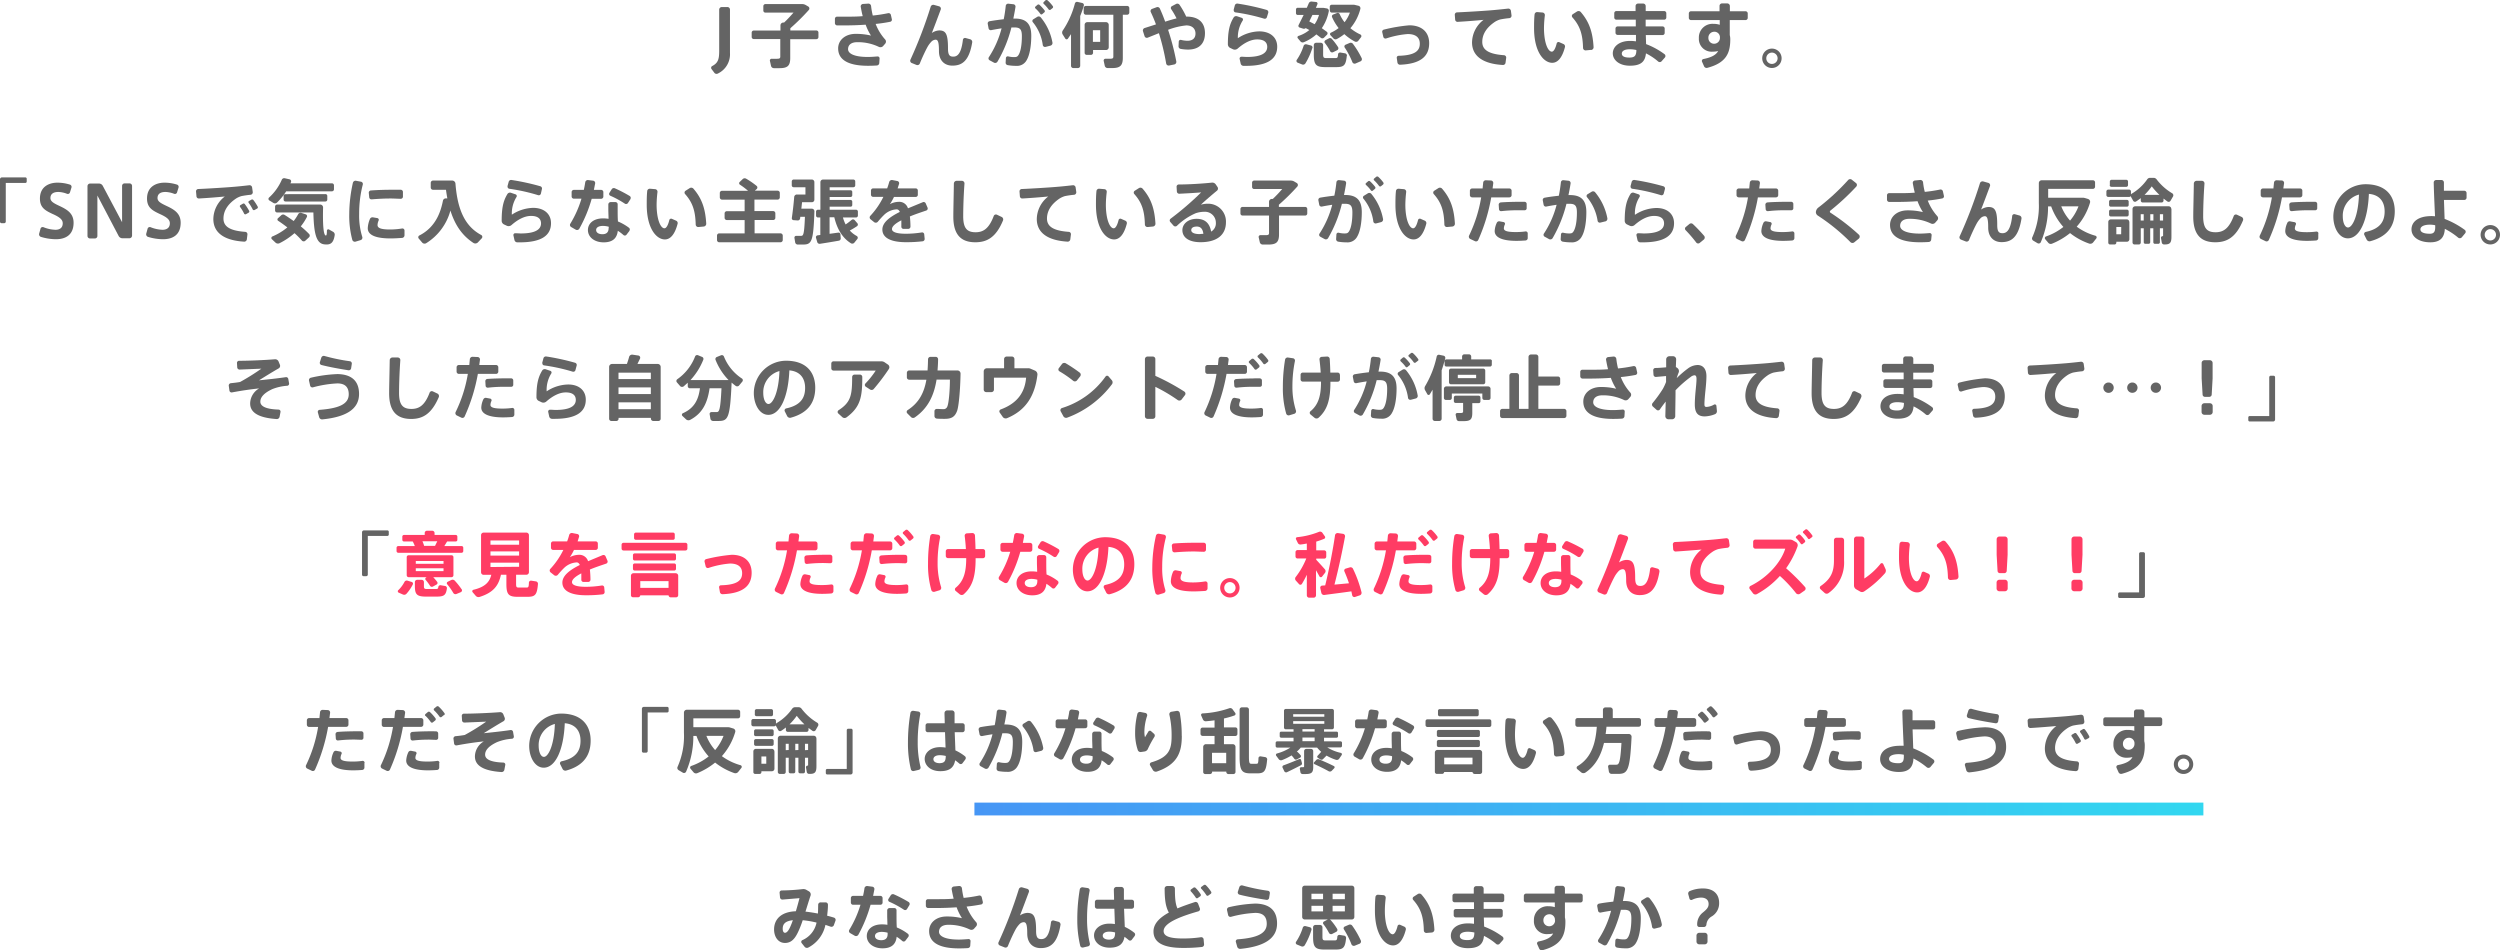 <svg xmlns="http://www.w3.org/2000/svg" xmlns:xlink="http://www.w3.org/1999/xlink" width="688.69" height="261.82" viewBox="0 0 688.69 261.82"><defs><style>.cls-1{fill:#646464;}.cls-2{fill:#ff3c64;}.cls-3{fill:url(#名称未設定グラデーション_46);}</style><linearGradient id="名称未設定グラデーション_46" x1="268.43" y1="222.87" x2="606.99" y2="222.87" gradientUnits="userSpaceOnUse"><stop offset="0" stop-color="#4696f5"/><stop offset="1" stop-color="#32d7f0"/></linearGradient></defs><title>example9_text1</title><g id="レイヤー_2" data-name="レイヤー 2"><g id="レイヤー_6" data-name="レイヤー 6"><path class="cls-1" d="M201.09,2.67V14.59a5.88,5.88,0,0,1-3.38,5.69.76.76,0,0,1-.94-.25L196,19a.55.55,0,0,1,.2-.81c1.69-.88,1.92-2,1.92-4.24V2.67a.72.72,0,0,1,.73-.73h1.47A.71.71,0,0,1,201.09,2.67Z"/><path class="cls-1" d="M225.46,9v1.2a.58.58,0,0,1-.59.59h-7.18v5.18c0,2.18-.75,2.81-3,2.81h-1.49a.83.83,0,0,1-.81-.67l-.29-1.31a.48.48,0,0,1,.51-.61c.45,0,1,0,1.39,0,.73,0,.95-.12.95-.61V10.76h-7.29a.58.58,0,0,1-.59-.59V9a.58.58,0,0,1,.59-.59H215V7a.79.79,0,0,1,.78-.79H216c.88-.82,1.78-1.81,2.59-2.73h-7.74a.57.57,0,0,1-.57-.57V1.7a.59.59,0,0,1,.57-.58H221a2,2,0,0,1,1,.29l.63.37a.63.63,0,0,1,.15,1,58.55,58.55,0,0,1-5.06,5v.61h7.18A.58.58,0,0,1,225.46,9Z"/><path class="cls-1" d="M245.22,6a39.9,39.9,0,0,1-4,.59,13.73,13.73,0,0,0,2.63,4.3.88.88,0,0,1,0,1.14l-.55.63a1,1,0,0,1-1.18.26,13.38,13.38,0,0,0-5.95-1.3c-1.73,0-2.55.79-2.55,1.93s1.53,2.14,5.46,2.14c.74,0,1.66-.06,2.63-.14a.53.53,0,0,1,.59.57l-.08,1.25a.72.72,0,0,1-.67.67c-.86.06-1.71.08-2.43.08-5.74,0-8.23-1.81-8.23-4.79,0-2.26,1.94-4,4.81-4a18,18,0,0,1,4.24.47,14,14,0,0,1-1.47-3c-2,.14-4,.2-5.87.2-.67,0-1.32,0-2,0A.64.64,0,0,1,230,6.4V5.18a.59.59,0,0,1,.61-.59c.77,0,1.57,0,2.49,0,1.44,0,3,0,4.56-.14-.22-.8-.39-1.69-.55-2.59a.68.68,0,0,1,.61-.77L239.15,1a.74.74,0,0,1,.81.65,19.87,19.87,0,0,0,.47,2.63,40.52,40.52,0,0,0,4.24-.65.64.64,0,0,1,.75.49l.27,1.2A.58.58,0,0,1,245.22,6Z"/><path class="cls-1" d="M267.83,11.62c-.84,5.15-2.77,6.46-5.48,6.46-2.18,0-3.69-1.43-3.69-4s-.31-3.15-.94-3.15a1.78,1.78,0,0,0-1.22.63,7,7,0,0,0-1,1.38c-.55,1-1.5,3-2.1,4.53a.72.72,0,0,1-.93.42l-1.31-.53a.68.68,0,0,1-.36-.91,122.57,122.57,0,0,0,5.58-14.59.75.75,0,0,1,.92-.51l1.4.39a.68.68,0,0,1,.45.89c-.84,2.24-1.73,4.65-2.45,6.46a4,4,0,0,1,2-.71c1.85,0,2.45.94,2.45,5,0,1.85.51,2.22,1.46,2.22,1.2,0,2.2-.9,2.65-4.64a.59.59,0,0,1,.74-.49l1.3.36A.78.78,0,0,1,267.83,11.62Z"/><path class="cls-1" d="M284.09,9.8c0,3.16-.53,5.51-1.25,6.73a3,3,0,0,1-2.95,1.61,12.53,12.53,0,0,1-2.3-.2.67.67,0,0,1-.56-.72L277.1,16a.51.51,0,0,1,.63-.47,6.65,6.65,0,0,0,1.59.2c.61,0,.89-.06,1.18-.47.59-.81,1-2.64,1-5.31,0-1.9-.53-2.39-2.06-2.39-.25,0-.53,0-.82,0A35.89,35.89,0,0,1,274.77,17a.73.73,0,0,1-.95.26l-1.19-.65a.59.59,0,0,1-.22-.86,26.67,26.67,0,0,0,3.5-7.94c-.93.14-1.89.3-2.83.49a.62.62,0,0,1-.75-.49l-.23-1.24a.61.61,0,0,1,.49-.72c1.25-.22,2.65-.41,3.91-.55.25-1.22.43-2.46.56-3.69a.67.67,0,0,1,.75-.59l1.36.15a.65.65,0,0,1,.57.75c-.16,1.06-.38,2.14-.59,3.2l.39,0C282.7,5.1,284.09,6.59,284.09,9.8Zm5.84,1.94a.75.75,0,0,1-.57.84l-1.32.34a.63.63,0,0,1-.78-.51,12.5,12.5,0,0,0-2.73-6.29.53.53,0,0,1,.11-.8l1.08-.67a.75.75,0,0,1,1,.16A15.1,15.1,0,0,1,289.93,11.74Zm-4.7-9.43a.34.34,0,0,1,0-.49l.57-.49a.41.41,0,0,1,.55,0,11.35,11.35,0,0,1,1.4,1.53.4.4,0,0,1-.06.55l-.59.49a.34.34,0,0,1-.51-.08A9.59,9.59,0,0,0,285.23,2.31ZM290,2.2l-.59.47a.39.39,0,0,1-.53-.06,10.07,10.07,0,0,0-1.36-1.55.33.33,0,0,1,0-.49L288,.09a.47.47,0,0,1,.57,0A10,10,0,0,1,290,1.66.42.42,0,0,1,290,2.2Z"/><path class="cls-1" d="M298.57,1.55a28.7,28.7,0,0,1-1,2.86V18.1a.63.63,0,0,1-.63.65h-1.27a.63.63,0,0,1-.63-.65V9.4l-.85,1.24a.43.43,0,0,1-.72,0l-.71-1.12a1,1,0,0,1,0-1.1A24.22,24.22,0,0,0,296.1,1a.61.61,0,0,1,.76-.47l1.26.29A.59.59,0,0,1,298.57,1.55Zm12.53.68V3.45a.61.61,0,0,1-.61.61h-1.18V15.92c0,2.18-.78,2.83-2.94,2.83l-1.24,0a.81.81,0,0,1-.8-.65l-.28-1.29a.5.5,0,0,1,.51-.63c.4,0,.83,0,1.2,0,.73,0,.94-.1.94-.63V4.06h-7.56a.61.61,0,0,1-.61-.61V2.23a.61.61,0,0,1,.61-.6h11.35A.6.6,0,0,1,311.1,2.23Zm-6.42,11.55h-3.57v.77a.59.59,0,0,1-.59.57h-1.16a.57.57,0,0,1-.57-.57V6.85a.73.73,0,0,1,.73-.75h5.16a.76.76,0,0,1,.75.75V13A.75.75,0,0,1,304.68,13.78Zm-1.61-5.46h-2v3.22h2Z"/><path class="cls-1" d="M331.94,9.15c0,2.65-1.41,4.51-4.69,4.51a11.91,11.91,0,0,1-2-.19.72.72,0,0,1-.59-.75l.06-1.26a.5.5,0,0,1,.62-.47,7.87,7.87,0,0,0,1.75.24c1.55,0,2.24-.79,2.24-2S328.54,7,326.78,7a19.23,19.23,0,0,0-5,1.21,69.43,69.43,0,0,1,2.26,8.7.72.72,0,0,1-.57.85l-1.4.29a.7.7,0,0,1-.82-.57,63.94,63.94,0,0,0-2-8.34l-3.07,1.23a.65.65,0,0,1-.88-.41l-.43-1.35a.7.7,0,0,1,.45-.89l3.12-1c-.45-1.22-.94-2.38-1.43-3.4a.64.64,0,0,1,.33-.86L318.59,2a.71.71,0,0,1,.92.35c.51,1.1,1,2.32,1.47,3.62,1.12-.36,2.18-.67,3.13-.91a21.8,21.8,0,0,0-1.48-2.55.56.56,0,0,1,.2-.81L324,1.08a.74.74,0,0,1,.94.25,21.89,21.89,0,0,1,1.83,3.24h.1C330.27,4.57,331.94,6.3,331.94,9.15Z"/><path class="cls-1" d="M351.84,12.86c0,3.32-2.53,5.28-8.6,5.28h-.69a.8.8,0,0,1-.78-.65l-.28-1.25a.5.5,0,0,1,.51-.61c.55,0,1.14.06,1.53.06,4,0,5.56-1.12,5.56-2.77,0-1.22-.8-2.06-2.75-2.06-1.69,0-3.49.86-5.4,2.53a1.21,1.21,0,0,1-1.24.2l-.76-.36a1.14,1.14,0,0,1-.69-1c0-3.57.43-5.5,1.57-7.38a.83.83,0,0,1,1-.36l1.24.42a.5.5,0,0,1,.28.74A8.54,8.54,0,0,0,341,10.52a11.14,11.14,0,0,1,5.85-1.88C349.94,8.64,351.84,10.31,351.84,12.86Zm-12-10.15.33-1.24A.7.7,0,0,1,341,1a63.94,63.94,0,0,1,7.93,1.73.65.65,0,0,1,.44.8L349,4.73a.61.61,0,0,1-.78.41,51.29,51.29,0,0,0-7.9-1.73A.57.57,0,0,1,339.88,2.71Z"/><path class="cls-1" d="M357.5,4.12a.48.48,0,0,1-.49-.49v-1a.48.48,0,0,1,.49-.49H360l.53-1.22a.79.79,0,0,1,.83-.49l1.2.12a.44.44,0,0,1,.35.62l-.41,1h1.8a1.75,1.75,0,0,1,.32,0l.9.15a.67.67,0,0,1,.53.79,12.68,12.68,0,0,1-1.92,4.65l1.37,1a.53.53,0,0,1,.06.79l-.84.84a.66.66,0,0,1-.89,0l-1.2-.92a11.9,11.9,0,0,1-3.47,2.16.78.78,0,0,1-.9-.21l-.75-.89a.4.4,0,0,1,.18-.63,9,9,0,0,0,3-1.63l-1-.53a.72.72,0,0,1-.69.16L358,7.58a.48.48,0,0,1-.27-.67l1.39-2.79Zm4,9.15a18.89,18.89,0,0,1-1.88,4.18.76.76,0,0,1-.94.3l-1.22-.49a.53.53,0,0,1-.22-.79,14.49,14.49,0,0,0,1.87-3.83.66.66,0,0,1,.79-.43l1.19.31A.58.58,0,0,1,361.54,13.27Zm-.82-7.36,1.47.76a8.57,8.57,0,0,0,1.2-2.55h-1.81Zm10.33,9.48c-.27,2.71-.84,3.1-3,3.1h-2.87c-2.61,0-3.22-.64-3.22-3.49V12.43a.65.65,0,0,1,.65-.65h1.27a.65.65,0,0,1,.65.65V15c0,.82.16,1,.88,1h2.44c.59,0,.73-.08.79-1a.55.55,0,0,1,.64-.53l1.24.21A.66.66,0,0,1,371.05,15.39Zm-5.95-4.28,1-.53a.66.66,0,0,1,.85.16A17.74,17.74,0,0,1,368.62,13a.6.6,0,0,1-.24.82l-1.12.55a.62.62,0,0,1-.84-.27,14.08,14.08,0,0,0-1.48-2.3A.48.48,0,0,1,365.1,11.11Zm1.26-8.19V1.84a.53.53,0,0,1,.53-.53h6.05a1.51,1.51,0,0,1,.41.06l.92.22a.71.71,0,0,1,.51.88A13.18,13.18,0,0,1,372,7.77a12.22,12.22,0,0,0,2.75,1.73.5.5,0,0,1,.18.75l-.77,1a.77.77,0,0,1-.92.2,14.18,14.18,0,0,1-2.91-2.05,13.3,13.3,0,0,1-2.08,1.36.77.77,0,0,1-.92-.18l-.83-.9a.44.44,0,0,1,.16-.69,10.44,10.44,0,0,0,2.1-1.26,13.43,13.43,0,0,1-1.8-3,.55.55,0,0,1,.29-.73l1.06-.41a.58.58,0,0,1,.75.31,9.69,9.69,0,0,0,1.33,2.22,9.44,9.44,0,0,0,1.47-2.65h-5A.52.52,0,0,1,366.36,2.92Zm8.4,14-1.29.57a.67.67,0,0,1-.89-.39,22.08,22.08,0,0,0-2.1-4,.53.53,0,0,1,.22-.78l1.14-.49a.77.77,0,0,1,.92.27A24.1,24.1,0,0,1,375.1,16,.67.67,0,0,1,374.76,16.92Z"/><path class="cls-1" d="M393.7,11.92c0,3.43-2.14,5.67-8,5.91a.72.72,0,0,1-.74-.59L384.78,16a.52.52,0,0,1,.51-.63c4.46-.12,5.83-1.33,5.83-3.32,0-1.72-1.09-2.67-3.35-2.67a25.21,25.21,0,0,0-5.93,1.22.62.62,0,0,1-.77-.45l-.29-1.26a.6.6,0,0,1,.47-.74,45.1,45.1,0,0,1,7-1.18C391.66,7,393.7,8.81,393.7,11.92Z"/><path class="cls-1" d="M415.78,5a23.93,23.93,0,0,0-2.5.36,5.64,5.64,0,0,0-1.47.66c-2.26,1.52-3.48,3.38-3.48,5.52s1.65,3.36,6,3.67a.65.65,0,0,1,.59.73l-.18,1.34a.7.7,0,0,1-.74.62c-5.4-.31-8.49-2.39-8.49-6.24a8,8,0,0,1,3.17-6.19c-1.79.18-4.8.42-7.11.55a.66.66,0,0,1-.71-.62l-.1-1.32a.64.64,0,0,1,.61-.67c2.83-.12,7.42-.41,9.33-.57,1.49-.12,3.3-.31,4.73-.47a.71.71,0,0,1,.79.61l.17,1.26A.68.68,0,0,1,415.78,5Z"/><path class="cls-1" d="M431.1,13c-.77,2.94-2,4.3-3.5,4.3-2.32,0-5-3-5-9.55,0-1.16,0-2.41.14-3.77a.71.71,0,0,1,.77-.65l1.43.12a.71.71,0,0,1,.63.79,31.16,31.16,0,0,0-.24,3.45c0,4.13,1.1,6.54,2.16,6.54.51,0,1-.86,1.34-2.26a.51.51,0,0,1,.71-.35l1.16.51A.73.73,0,0,1,431.1,13Zm7.22.74-1.47.14a.7.7,0,0,1-.76-.69c-.1-3.79-.85-6.07-2.93-8.4a.59.59,0,0,1,.12-.89l1.16-.74a.81.81,0,0,1,1,.13c2.45,2.81,3.31,5.72,3.55,9.65A.77.77,0,0,1,438.32,13.78Z"/><path class="cls-1" d="M458.34,5.42h-5c0,.6,0,1.25,0,1.86H458a.58.58,0,0,1,.58.59V9.05a.59.59,0,0,1-.58.61h-4.62l.08,2.49a20.94,20.94,0,0,1,5.07,2.77.64.64,0,0,1,.11.92l-.88,1a.67.67,0,0,1-1,.08,16,16,0,0,0-3.34-2.22c-.22,2.3-1.4,3.4-4.42,3.4s-4.71-1.63-4.71-3.4,1.65-3.43,4.77-3.43a11.11,11.11,0,0,1,1.61.12l0-1.77h-5.05a.6.6,0,0,1-.59-.61V7.87a.58.58,0,0,1,.59-.59h5l0-1.86h-5.34a.58.58,0,0,1-.59-.59V3.65a.6.6,0,0,1,.59-.61h5.28c0-.49,0-.94,0-1.36a.69.69,0,0,1,.69-.7h1.4a.7.7,0,0,1,.7.7c0,.44,0,.87,0,1.36h5.07a.61.61,0,0,1,.61.61V4.83A.6.6,0,0,1,458.34,5.42Zm-7.56,8.36v0a8.12,8.12,0,0,0-1.81-.21c-1.45,0-2.2.49-2.2,1.19s.67,1.1,2.08,1.1S450.78,15.39,450.78,13.78Z"/><path class="cls-1" d="M481.46,3.71V4.92a.61.61,0,0,1-.61.61h-4.34V9.68a4.49,4.49,0,0,1,.14,1.18c0,3.69-1.08,6.46-6.33,7.83a.77.77,0,0,1-.9-.45L468.87,17a.53.53,0,0,1,.39-.74c2.3-.46,3.48-1.16,4.05-2.2a6.3,6.3,0,0,1-1.47.17A3.52,3.52,0,0,1,468,10.5a3.75,3.75,0,0,1,4-3.93,5.44,5.44,0,0,1,1.75.26c0-.43,0-.86,0-1.3h-7.91a.61.61,0,0,1-.61-.61V3.71a.61.61,0,0,1,.61-.61h7.85l0-1.44a.69.69,0,0,1,.69-.72h1.43a.73.73,0,0,1,.73.72V3.1h4.34A.61.61,0,0,1,481.46,3.71Zm-7.66,6.73v-.27a1.52,1.52,0,0,0-1.69-1.42,1.62,1.62,0,0,0-1.49,1.69,1.56,1.56,0,0,0,1.57,1.61A1.59,1.59,0,0,0,473.8,10.44Z"/><path class="cls-1" d="M490.79,16.06a2.67,2.67,0,1,1-2.67-2.67A2.66,2.66,0,0,1,490.79,16.06Zm-1.1,0a1.58,1.58,0,0,0-1.57-1.57,1.56,1.56,0,0,0-1.55,1.57,1.54,1.54,0,0,0,1.55,1.55A1.56,1.56,0,0,0,489.69,16.06Z"/><path class="cls-1" d="M7.36,49.24V50A.38.38,0,0,1,7,50.4H1.59V61.07a.43.43,0,0,1-.41.41H.39A.42.42,0,0,1,0,61.07V49.38a.53.53,0,0,1,.51-.51H7A.37.37,0,0,1,7.36,49.24Z"/><path class="cls-1" d="M20.27,61.36c0,3.48-2.36,4.54-4.85,4.54a14.45,14.45,0,0,1-4.16-.65.74.74,0,0,1-.47-.9L11.16,63a.61.61,0,0,1,.82-.41,9.55,9.55,0,0,0,3.3.71c1,0,2-.4,2-1.79,0-1-.83-1.69-2.75-2.55C12.46,58,11,57.2,11,54.7c0-3.53,2.87-4.38,4.77-4.38a11.58,11.58,0,0,1,3.48.53.65.65,0,0,1,.43.83L19.27,53a.61.61,0,0,1-.81.39,7.12,7.12,0,0,0-2.37-.51c-.94,0-2.2.25-2.2,1.69,0,.94,1,1.45,2.32,2.08C18.35,57.65,20.27,58.67,20.27,61.36Z"/><path class="cls-1" d="M36.38,51.25V64.9a.75.75,0,0,1-.75.74H33.76A1.2,1.2,0,0,1,32.68,65L26.83,53.86V65a.69.69,0,0,1-.69.69H24.79A.7.7,0,0,1,24.1,65V51.31a.73.73,0,0,1,.73-.75h2.41a1.19,1.19,0,0,1,1.08.65l5.31,10v-10a.69.69,0,0,1,.68-.69h1.38A.7.7,0,0,1,36.38,51.25Z"/><path class="cls-1" d="M49.77,61.36c0,3.48-2.35,4.54-4.85,4.54a14.45,14.45,0,0,1-4.16-.65.75.75,0,0,1-.47-.9L40.66,63a.62.62,0,0,1,.83-.41,9.5,9.5,0,0,0,3.3.71c.94,0,2-.4,2-1.79,0-1-.83-1.69-2.75-2.55C42,58,40.5,57.2,40.5,54.7c0-3.53,2.87-4.38,4.78-4.38a11.56,11.56,0,0,1,3.47.53.65.65,0,0,1,.43.83L48.77,53a.6.6,0,0,1-.8.39,7.18,7.18,0,0,0-2.38-.51c-.94,0-2.2.25-2.2,1.69,0,.94,1,1.45,2.32,2.08C47.85,57.65,49.77,58.67,49.77,61.36Z"/><path class="cls-1" d="M68.16,64.6,68,65.94a.72.72,0,0,1-.75.63c-5.4-.32-8.48-2.4-8.48-6.25a8,8,0,0,1,3.16-6.19c-1.79.18-4.79.42-7.11.55a.65.65,0,0,1-.7-.62L54,52.74a.64.64,0,0,1,.61-.67c2.82-.12,7.42-.41,9.33-.57,1.49-.11,3.29-.31,4.73-.47a.7.7,0,0,1,.78.61l.18,1.26a.69.69,0,0,1-.63.76,24.1,24.1,0,0,0-2.49.36,5.83,5.83,0,0,0-1.47.66c-2.26,1.52-3.48,3.38-3.48,5.52s1.65,3.36,6,3.67A.65.65,0,0,1,68.16,64.6Zm.47-6.52a.39.39,0,0,1-.18.53l-.69.39a.37.37,0,0,1-.51-.15A11,11,0,0,0,66.13,57a.34.34,0,0,1,.1-.49l.67-.39a.4.4,0,0,1,.55.12A14.12,14.12,0,0,1,68.63,58.08Zm2.18-.61-.69.38a.37.37,0,0,1-.51-.16,11,11,0,0,0-1.12-1.83.34.34,0,0,1,.12-.49l.65-.37a.42.42,0,0,1,.55.12A12.78,12.78,0,0,1,71,56.94.39.39,0,0,1,70.81,57.47Z"/><path class="cls-1" d="M75.31,55.9l-1.12-.69a.5.5,0,0,1-.08-.78,14.25,14.25,0,0,0,3.5-4.87.73.73,0,0,1,.88-.45l1.28.29a.57.57,0,0,1,.39.77L80,50.5H91.45a.56.56,0,0,1,.55.55v1.1a.55.55,0,0,1-.55.55H78.84a16.75,16.75,0,0,1-2.51,3.08A.82.82,0,0,1,75.31,55.9Zm9.82,8.54a.65.65,0,0,1,0,.93l-1,.92a.66.66,0,0,1-1-.06,22.52,22.52,0,0,0-2-2A19.42,19.42,0,0,1,77,67a1,1,0,0,1-1.1-.16l-1-.94a.46.46,0,0,1,.11-.75,16.5,16.5,0,0,0,4.15-2.51c-.81-.61-1.65-1.24-2.56-1.83a.45.45,0,0,1,0-.71l.88-.8a.75.75,0,0,1,.94-.08c.89.55,1.71,1.12,2.48,1.67a12.08,12.08,0,0,0,1.23-1.87.75.75,0,0,1,.89-.37l1.2.39a.53.53,0,0,1,.31.75,14.92,14.92,0,0,1-1.67,2.57A27.7,27.7,0,0,1,85.13,64.44Zm7.07.34c-.36,2.37-1.3,2.71-2.87,2.53-2.24-.25-2.87-3.06-3-8.78h-10a.56.56,0,0,1-.55-.55V56.9a.57.57,0,0,1,.55-.55H88.19a.79.79,0,0,1,.81.81c-.12,5,.13,7.66.76,7.72.18,0,.28-.2.3-1.32a.38.38,0,0,1,.59-.33l1.12.63A.9.9,0,0,1,92.2,64.78ZM89.64,53.47a.5.5,0,0,1,.52.51v1a.52.52,0,0,1-.52.53h-11a.51.51,0,0,1-.51-.53V54a.49.49,0,0,1,.51-.51Z"/><path class="cls-1" d="M99.94,50.85a31.59,31.59,0,0,0-1,8.1,19.53,19.53,0,0,0,.86,6.32.7.7,0,0,1-.47.88l-1.39.42a.73.73,0,0,1-.89-.5A25.61,25.61,0,0,1,96.21,59a40.3,40.3,0,0,1,1-8.63.75.75,0,0,1,.87-.57l1.39.26A.64.64,0,0,1,99.94,50.85Zm11.49,12.63v1.34a.73.73,0,0,1-.67.72c-1.1.08-2.24.14-3.18.14-3.56,0-6.27-.71-6.27-2.81a7.38,7.38,0,0,1,.59-2.53.77.77,0,0,1,.83-.47l1.22.21a.48.48,0,0,1,.35.67A3.31,3.31,0,0,0,104,62c0,.9,1.14,1.22,3.54,1.22a20.67,20.67,0,0,0,3.24-.28A.57.57,0,0,1,111.43,63.48Zm-9.84-10.35a.61.61,0,0,1,.59-.66c1.84-.14,4-.2,6.07-.2.72,0,1.47,0,2.12,0a.62.62,0,0,1,.63.63l0,1.27a.59.59,0,0,1-.63.59c-.85,0-1.81-.08-2.77-.08-1.71,0-3.61.1-5.22.24a.62.62,0,0,1-.67-.57Z"/><path class="cls-1" d="M132.7,65.66l-1.06,1.12a1,1,0,0,1-1.2.16c-3.06-2-5.08-4.87-6.36-8.94a15.24,15.24,0,0,1-6.68,9,.88.88,0,0,1-1.1-.18l-.94-1.1a.55.55,0,0,1,.18-.86c4.67-2.38,5.93-6.82,6.48-9.57a.8.8,0,0,1,.82-.64h.39c-.13-.76-.27-1.55-.37-2.37h-3.57a.62.62,0,0,1-.63-.63V50.38a.63.63,0,0,1,.63-.64h5.28a.91.91,0,0,1,.9.84c.57,7.36,2.71,11.8,7.07,14.14A.59.59,0,0,1,132.7,65.66Z"/><path class="cls-1" d="M151.79,61.48c0,3.32-2.53,5.28-8.6,5.28h-.69a.81.81,0,0,1-.78-.65l-.28-1.25a.5.5,0,0,1,.51-.61c.55,0,1.14.06,1.54.06,4,0,5.55-1.12,5.55-2.77,0-1.22-.8-2.06-2.75-2.06-1.68,0-3.49.86-5.4,2.53a1.2,1.2,0,0,1-1.23.2l-.77-.36a1.14,1.14,0,0,1-.69-1c0-3.57.43-5.5,1.57-7.38a.84.84,0,0,1,1-.36l1.23.42a.49.49,0,0,1,.28.74A8.54,8.54,0,0,0,141,59.14a11.14,11.14,0,0,1,5.85-1.88C149.89,57.26,151.79,58.93,151.79,61.48Zm-12-10.15.34-1.24a.69.69,0,0,1,.78-.51,64.12,64.12,0,0,1,7.94,1.73.64.64,0,0,1,.43.8L149,53.35a.6.6,0,0,1-.78.41A51,51,0,0,0,140.3,52,.57.57,0,0,1,139.83,51.33Z"/><path class="cls-1" d="M163,54.76A38.06,38.06,0,0,1,159.59,63a.73.73,0,0,1-1,.26l-1.23-.71a.65.65,0,0,1-.24-.94,29.24,29.24,0,0,0,3.06-6.88h-2.1a.61.61,0,0,1-.61-.61V52.92a.61.61,0,0,1,.61-.61h2.75c.16-.73.29-1.44.39-2.1a.72.72,0,0,1,.79-.61l1.37.17a.66.66,0,0,1,.57.77l-.35,1.77h2a.61.61,0,0,1,.61.61v1.23a.61.61,0,0,1-.61.61Zm10.37,8.88-.77,1a.58.58,0,0,1-.86.1,10.79,10.79,0,0,0-1.55-1.16c-.24,2.08-1.44,3.18-3.91,3.18s-4.32-1.39-4.32-3.4c0-1.7,1.41-3.2,4.2-3.2a9.23,9.23,0,0,1,1.48.12c0-.84-.06-1.73-.06-2.59V56.31a.66.66,0,0,1,.66-.64h1.3a.61.61,0,0,1,.61.64c0,.46,0,.93,0,1.36,0,1.12,0,2.3.08,3.34a13.73,13.73,0,0,1,3.06,1.75A.62.62,0,0,1,173.34,63.64Zm-5.68-.81v-.37a6.06,6.06,0,0,0-1.55-.23c-1.25,0-1.92.45-1.92,1.13s.63,1.16,1.73,1.16S167.66,64,167.66,62.83Zm6-8L173,55.9a.62.62,0,0,1-.87.2,26.86,26.86,0,0,0-4-2.18.54.54,0,0,1-.26-.77l.63-1a.7.7,0,0,1,.86-.29A37.47,37.47,0,0,1,173.48,54,.62.62,0,0,1,173.67,54.82Z"/><path class="cls-1" d="M186.66,61.66c-.77,2.94-2,4.3-3.5,4.3-2.31,0-5-3-5-9.55,0-1.16,0-2.41.13-3.77a.71.71,0,0,1,.77-.65l1.43.12a.71.71,0,0,1,.63.79,31.16,31.16,0,0,0-.24,3.45c0,4.13,1.1,6.54,2.16,6.54.52,0,1-.86,1.34-2.26a.51.51,0,0,1,.71-.35l1.16.51A.73.73,0,0,1,186.66,61.66Zm7.23.74-1.48.14a.7.7,0,0,1-.76-.69c-.1-3.79-.85-6.07-2.93-8.4a.6.6,0,0,1,.12-.89l1.16-.74a.81.81,0,0,1,1,.13c2.45,2.81,3.32,5.72,3.55,9.65A.77.77,0,0,1,193.89,62.4Z"/><path class="cls-1" d="M215.63,64.9v1.23a.63.63,0,0,1-.63.61H198.13a.61.61,0,0,1-.61-.61V64.9a.61.61,0,0,1,.61-.61h7V60.62h-4.91a.62.62,0,0,1-.61-.61V58.79a.61.61,0,0,1,.61-.61h4.91V55H198.9a.63.63,0,0,1-.61-.63V53.17a.61.61,0,0,1,.61-.61h7.17a20.73,20.73,0,0,0-2.24-1.69.47.47,0,0,1-.06-.74l.84-.81a.8.8,0,0,1,.93-.1,22,22,0,0,1,2.9,2,.57.57,0,0,1,0,.86l-.51.45h6.28a.61.61,0,0,1,.61.61v1.22a.63.63,0,0,1-.61.63h-6.38v3.16H213a.6.6,0,0,1,.59.61V60a.6.6,0,0,1-.59.61h-5.13v3.67H215A.63.63,0,0,1,215.63,64.9Z"/><path class="cls-1" d="M224.35,58.24c-.29,8.62-.8,9.13-3.28,9.13l-1.29,0a.73.73,0,0,1-.73-.61l-.2-1.22a.49.49,0,0,1,.52-.57c.47,0,1,0,1.27,0,.63,0,.9-.15,1.1-5.24h-1.28l-.05.45a.64.64,0,0,1-.65.55l-1.14-.08a.51.51,0,0,1-.49-.58c.23-1.6.51-3.93.65-5.78a.76.76,0,0,1,.76-.71h2.34v-2h-3.24a.52.52,0,0,1-.53-.53V50a.54.54,0,0,1,.53-.55h5a.72.72,0,0,1,.7.73V55a.7.7,0,0,1-.7.71h-2.69l-.2,1.78h2.91A.71.71,0,0,1,224.35,58.24Zm11.49,1.67h-3.63a9.84,9.84,0,0,0,.74,1.92,18.54,18.54,0,0,0,1.65-1.25.6.6,0,0,1,.83.05l.77.89a.55.55,0,0,1-.1.78,21.79,21.79,0,0,1-2,1.2A6.93,6.93,0,0,0,236,65a.56.56,0,0,1,.18.83l-.81,1a.74.74,0,0,1-1,.16c-2.18-1.38-3.71-3.68-4.54-7.13h-1.3v4.55l2.4-.33a.52.52,0,0,1,.59.47l.08,1.1a.62.62,0,0,1-.51.65c-1.61.29-3.69.63-5.21.86a.68.68,0,0,1-.76-.51l-.34-1.18a.53.53,0,0,1,.45-.64l.75-.1V59.91h-.65a.53.53,0,0,1-.53-.53V58.3a.53.53,0,0,1,.53-.53H226V50.19a.72.72,0,0,1,.71-.73h8.37a.52.52,0,0,1,.52.53v1.06a.52.52,0,0,1-.52.53h-6.53v.83h5.76a.46.46,0,0,1,.47.45v.94a.48.48,0,0,1-.47.47h-5.76v.81h5.76a.48.48,0,0,1,.47.47v.94a.46.46,0,0,1-.47.45h-5.76v.83h7.25a.52.52,0,0,1,.53.53v1.08A.53.53,0,0,1,235.84,59.91Z"/><path class="cls-1" d="M255.15,58c-1.36.47-3,1-4.5,1.63a27.54,27.54,0,0,1,.16,2.79.62.62,0,0,1-.63.63H248.9a.59.59,0,0,1-.6-.63c0-.16,0-.29,0-.43,0-.47,0-.9,0-1.3-1.52.79-2.58,1.61-2.58,2.42s1.26,1.28,3.83,1.28a28.19,28.19,0,0,0,4.38-.36.57.57,0,0,1,.67.51l.12,1.22a.65.65,0,0,1-.55.71,38.19,38.19,0,0,1-4.6.25c-4.06,0-6.5-1.16-6.5-3.49,0-2,2.2-3.56,4.81-4.85-.21-.49-.51-.71-.86-.71a5.37,5.37,0,0,0-3.54,1.59c-.35.33-1.06,1.1-1.67,1.83a.73.73,0,0,1-1,.11l-1-.8a.65.65,0,0,1-.06-.94,21.22,21.22,0,0,0,3.6-5.23h-2.83a.6.6,0,0,1-.59-.59V52.48a.6.6,0,0,1,.59-.58h3.87c.23-.61.41-1.2.57-1.77a.75.75,0,0,1,.86-.53l1.38.27a.62.62,0,0,1,.47.79l-.4,1.24h5a.58.58,0,0,1,.57.58v1.18a.58.58,0,0,1-.57.59h-6a12.76,12.76,0,0,1-1.14,2,5.43,5.43,0,0,1,2.44-.65,2.49,2.49,0,0,1,2.55,1.79l4.05-1.67A.61.61,0,0,1,255,56l.51,1.18A.6.6,0,0,1,255.15,58Z"/><path class="cls-1" d="M276.28,60.79c-1.94,4.66-4.45,5.95-7.6,5.95-4.2,0-6.06-2.37-6.06-7.07,0-1.73.09-5.24.15-9.11a.77.77,0,0,1,.77-.75H265a.72.72,0,0,1,.69.75c-.28,3.85-.35,7.35-.35,9,0,3.26,1,4.42,3.41,4.42,2.18,0,3.71-1.06,5-4.48a.65.65,0,0,1,.89-.35l1.29.61A.77.77,0,0,1,276.28,60.79Z"/><path class="cls-1" d="M295.87,53.66a23.93,23.93,0,0,0-2.5.36,6,6,0,0,0-1.47.66c-2.26,1.52-3.48,3.38-3.48,5.52s1.65,3.36,6,3.67a.64.64,0,0,1,.59.73l-.17,1.34a.72.72,0,0,1-.75.63c-5.4-.32-8.48-2.4-8.48-6.25a8,8,0,0,1,3.16-6.19c-1.79.18-4.79.42-7.11.55a.66.66,0,0,1-.71-.62l-.1-1.32a.64.64,0,0,1,.61-.67c2.83-.12,7.43-.41,9.33-.57,1.49-.11,3.3-.31,4.73-.47a.71.71,0,0,1,.79.61l.18,1.26A.69.69,0,0,1,295.87,53.66Z"/><path class="cls-1" d="M310.4,61.66c-.76,2.94-2,4.3-3.49,4.3-2.32,0-5-3-5-9.55,0-1.16,0-2.41.14-3.77a.71.71,0,0,1,.76-.65l1.44.12a.71.71,0,0,1,.63.79,31.16,31.16,0,0,0-.24,3.45c0,4.13,1.1,6.54,2.16,6.54.51,0,1-.86,1.34-2.26a.5.5,0,0,1,.7-.35l1.16.51A.72.72,0,0,1,310.4,61.66Zm7.23.74-1.47.14a.71.71,0,0,1-.77-.69c-.1-3.79-.84-6.07-2.92-8.4a.6.6,0,0,1,.11-.89l1.16-.74a.8.8,0,0,1,1,.13c2.46,2.81,3.32,5.72,3.56,9.65A.78.78,0,0,1,317.63,62.4Z"/><path class="cls-1" d="M337.72,61.24c0,3.32-2.31,5.48-7,5.48-3.24,0-5-1.33-5-3.32,0-1.72,1.59-3.12,3.92-3.12s3.6,1.24,4,3.52a2.62,2.62,0,0,0,1.3-2.46,3,3,0,0,0-3.13-3,7.8,7.8,0,0,0-2.41.39,17.4,17.4,0,0,0-5.19,3.48.67.67,0,0,1-.94-.06l-.88-1a.62.62,0,0,1,.09-.91A82.17,82.17,0,0,0,330.89,53c-1.41.13-3.95.27-6,.37a.66.66,0,0,1-.69-.61l-.08-1.3a.61.61,0,0,1,.61-.64c2.71,0,6.62-.24,9.1-.51a1.14,1.14,0,0,1,1.08.49l.49.72a.77.77,0,0,1-.14,1c-1.43,1.18-3.28,2.75-4.44,3.87a6.37,6.37,0,0,1,1.83-.27A4.91,4.91,0,0,1,337.72,61.24Zm-6.22,3.17c-.16-1.3-.73-2-1.79-2s-1.55.4-1.55,1,.69,1.08,2.36,1.08C330.87,64.44,331.19,64.42,331.5,64.41Z"/><path class="cls-1" d="M360.12,57.59v1.2a.58.58,0,0,1-.59.59h-7.19v5.18c0,2.18-.75,2.81-3,2.81h-1.5a.83.83,0,0,1-.8-.67l-.3-1.31a.49.49,0,0,1,.51-.61c.45,0,1,0,1.4,0,.72,0,.94-.12.94-.61V59.38h-7.29a.58.58,0,0,1-.59-.59v-1.2a.58.58,0,0,1,.59-.59h7.29V55.59a.79.79,0,0,1,.79-.79h.25a35.32,35.32,0,0,0,2.59-2.73h-7.73a.56.56,0,0,1-.57-.57V50.32a.58.58,0,0,1,.57-.58h10.09a1.94,1.94,0,0,1,1,.29l.63.37a.65.65,0,0,1,.16,1,58.65,58.65,0,0,1-5.07,5V57h7.19A.58.58,0,0,1,360.12,57.59Z"/><path class="cls-1" d="M375.14,58.42c0,3.16-.53,5.51-1.25,6.73a3,3,0,0,1-2.95,1.61,13.47,13.47,0,0,1-2.3-.19.7.7,0,0,1-.57-.73l.08-1.26a.51.51,0,0,1,.63-.47,6.65,6.65,0,0,0,1.59.2c.61,0,.89-.06,1.18-.47.59-.81,1-2.64,1-5.31,0-1.9-.53-2.39-2.06-2.39-.25,0-.53,0-.83,0a35.56,35.56,0,0,1-3.8,9.46.72.72,0,0,1-.95.26l-1.2-.65a.6.6,0,0,1-.21-.86,26.67,26.67,0,0,0,3.5-7.94c-.93.14-1.89.3-2.83.49a.62.62,0,0,1-.75-.49l-.24-1.23a.63.63,0,0,1,.5-.73c1.25-.22,2.65-.41,3.9-.55a35.77,35.77,0,0,0,.57-3.69.67.67,0,0,1,.75-.59l1.35.15a.64.64,0,0,1,.57.75c-.15,1.06-.37,2.14-.58,3.2l.39,0C373.75,53.72,375.14,55.21,375.14,58.42ZM381,60.36a.75.75,0,0,1-.57.84l-1.32.34a.64.64,0,0,1-.79-.51,12.39,12.39,0,0,0-2.72-6.29.53.53,0,0,1,.11-.8l1.08-.67a.75.75,0,0,1,1,.16A15.1,15.1,0,0,1,381,60.36Zm-4.7-9.43a.32.32,0,0,1,0-.49l.57-.49a.41.41,0,0,1,.55,0,12.05,12.05,0,0,1,1.4,1.53.41.41,0,0,1-.06.55l-.59.49a.34.34,0,0,1-.51-.07A9.72,9.72,0,0,0,376.28,50.93Zm4.72-.11-.59.47a.38.38,0,0,1-.53-.06,10.63,10.63,0,0,0-1.36-1.55.32.32,0,0,1,0-.49l.57-.48a.47.47,0,0,1,.57,0,9.55,9.55,0,0,1,1.39,1.56A.4.4,0,0,1,381,50.82Z"/><path class="cls-1" d="M392.9,61.66c-.77,2.94-2,4.3-3.49,4.3-2.32,0-5-3-5-9.55,0-1.16,0-2.41.14-3.77a.7.7,0,0,1,.76-.65l1.43.12a.71.71,0,0,1,.63.79,33.63,33.63,0,0,0-.23,3.45c0,4.13,1.1,6.54,2.16,6.54.51,0,1-.86,1.33-2.26a.51.51,0,0,1,.71-.35l1.16.51A.73.73,0,0,1,392.9,61.66Zm7.23.74-1.48.14a.7.7,0,0,1-.76-.69c-.1-3.79-.85-6.07-2.93-8.4a.61.61,0,0,1,.12-.89l1.16-.74a.81.81,0,0,1,1,.13c2.45,2.81,3.32,5.72,3.55,9.65A.77.77,0,0,1,400.13,62.4Z"/><path class="cls-1" d="M415.8,54.37h-5a49.68,49.68,0,0,1-3.58,11.74.67.67,0,0,1-.92.32L405,65.82a.71.71,0,0,1-.29-.94,38.67,38.67,0,0,0,3.32-10.51h-2.48a.63.63,0,0,1-.63-.61V52.52a.63.63,0,0,1,.63-.6h2.87l.16-1.6a.72.72,0,0,1,.76-.66l1.4.06a.68.68,0,0,1,.62.74l-.19,1.46h4.61a.62.62,0,0,1,.63.6v1.24A.62.62,0,0,1,415.8,54.37Zm5.05,9.94v1.27a.66.66,0,0,1-.63.67c-.84.06-1.69.1-2.47.1-3.5,0-6-.77-6-2.71a5.88,5.88,0,0,1,.57-2.24.71.71,0,0,1,.78-.43l1.12.21a.48.48,0,0,1,.34.65,2.55,2.55,0,0,0-.28,1.1c0,.81,1.38,1,3.42,1a20.43,20.43,0,0,0,2.49-.17A.54.54,0,0,1,420.85,64.31Zm-7.42-8.55c1.41-.11,3.2-.15,4.69-.17.67,0,1.32,0,1.87,0a.59.59,0,0,1,.57.61v1.17a.54.54,0,0,1-.57.55c-.63,0-1.36,0-2.11,0a38.69,38.69,0,0,0-4.32.25.57.57,0,0,1-.62-.53l-.08-1.18A.64.64,0,0,1,413.43,55.76Z"/><path class="cls-1" d="M437,58.42c0,3.16-.53,5.51-1.26,6.73a3,3,0,0,1-2.93,1.61,13.34,13.34,0,0,1-2.31-.19.69.69,0,0,1-.57-.73l.08-1.26a.5.5,0,0,1,.62-.47,6.81,6.81,0,0,0,1.61.2c.61,0,.87-.06,1.16-.47.59-.81,1-2.64,1-5.31,0-1.92-.53-2.39-2.06-2.39-.25,0-.53,0-.82,0a36.24,36.24,0,0,1-3.81,9.46.74.74,0,0,1-1,.26l-1.18-.65a.59.59,0,0,1-.22-.86,26.2,26.2,0,0,0,3.5-7.94c-.93.14-1.89.3-2.83.49a.63.63,0,0,1-.75-.49L425,55.2a.62.62,0,0,1,.49-.73c1.26-.24,2.65-.41,3.93-.55.25-1.22.43-2.46.57-3.69a.65.65,0,0,1,.74-.59l1.36.15a.65.65,0,0,1,.57.75c-.16,1.06-.36,2.14-.59,3.2l.37,0C435.62,53.72,437,55.21,437,58.42Zm5.2,2.57-1.34.33a.61.61,0,0,1-.76-.51,13.33,13.33,0,0,0-2.91-6.48.55.55,0,0,1,.14-.82l1.1-.67a.74.74,0,0,1,1,.14,15.8,15.8,0,0,1,3.36,7.14A.77.77,0,0,1,442.22,61Z"/><path class="cls-1" d="M461.16,61.48c0,3.32-2.54,5.28-8.61,5.28h-.68a.81.81,0,0,1-.79-.65l-.27-1.25a.49.49,0,0,1,.51-.61c.55,0,1.14.06,1.53.06,4,0,5.56-1.12,5.56-2.77,0-1.22-.81-2.06-2.75-2.06-1.69,0-3.5.86-5.4,2.53a1.22,1.22,0,0,1-1.24.2l-.77-.36a1.13,1.13,0,0,1-.68-1c0-3.57.43-5.5,1.57-7.38a.82.82,0,0,1,1-.36l1.24.42a.49.49,0,0,1,.27.74,8.53,8.53,0,0,0-1.27,4.91,11.08,11.08,0,0,1,5.85-1.88C459.25,57.26,461.16,58.93,461.16,61.48Zm-12-10.15.33-1.24a.7.7,0,0,1,.79-.51,63.94,63.94,0,0,1,7.93,1.73.64.64,0,0,1,.43.8l-.33,1.24a.61.61,0,0,1-.79.41A50.89,50.89,0,0,0,449.67,52,.56.56,0,0,1,449.2,51.33Z"/><path class="cls-1" d="M469.35,66l-1.1.9a.67.67,0,0,1-1-.12,37.1,37.1,0,0,0-2.89-3.36.59.59,0,0,1,0-.86l1-.83a.73.73,0,0,1,1,0c1.06,1,2.22,2.22,3.09,3.24A.74.74,0,0,1,469.35,66Z"/><path class="cls-1" d="M489.26,54.37h-5a49.22,49.22,0,0,1-3.58,11.74.67.67,0,0,1-.92.32l-1.26-.61a.71.71,0,0,1-.29-.94,38.67,38.67,0,0,0,3.32-10.51H479a.63.63,0,0,1-.63-.61V52.52a.63.63,0,0,1,.63-.6h2.87l.16-1.6a.73.73,0,0,1,.76-.66l1.4.06a.69.69,0,0,1,.63.74l-.2,1.46h4.61a.62.62,0,0,1,.63.6v1.24A.62.62,0,0,1,489.26,54.37Zm5.05,9.94v1.27a.66.66,0,0,1-.63.67c-.84.06-1.69.1-2.47.1-3.5,0-6-.77-6-2.71a6.08,6.08,0,0,1,.57-2.24.71.71,0,0,1,.78-.43l1.12.21a.48.48,0,0,1,.34.65,2.55,2.55,0,0,0-.28,1.1c0,.81,1.38,1,3.42,1a20.3,20.3,0,0,0,2.49-.17A.54.54,0,0,1,494.31,64.31Zm-7.42-8.55c1.41-.11,3.2-.15,4.69-.17.67,0,1.32,0,1.87,0a.59.59,0,0,1,.57.61v1.17a.54.54,0,0,1-.57.55c-.63,0-1.36,0-2.1,0a38.41,38.41,0,0,0-4.32.25.58.58,0,0,1-.63-.53l-.08-1.18A.64.64,0,0,1,486.89,55.76Z"/><path class="cls-1" d="M512.07,65.72l-1.22,1a.8.8,0,0,1-1.14-.06,54.14,54.14,0,0,0-8.93-7.26,1.15,1.15,0,0,1-.55-1,1.75,1.75,0,0,1,.76-1.28,61.73,61.73,0,0,0,8.13-7.52.74.74,0,0,1,1-.1l1.16.92a.67.67,0,0,1,.06,1A64.6,64.6,0,0,1,504.25,58a.43.43,0,0,0-.17.32.31.31,0,0,0,.13.25,59.11,59.11,0,0,1,7.88,6.09A.74.74,0,0,1,512.07,65.72Z"/><path class="cls-1" d="M535.05,54.66a39.69,39.69,0,0,1-4,.59,14.11,14.11,0,0,0,2.63,4.3.87.87,0,0,1,0,1.14l-.55.63a1,1,0,0,1-1.18.26,13.38,13.38,0,0,0-5.95-1.3c-1.73,0-2.56.79-2.56,1.93s1.54,2.14,5.46,2.14c.75,0,1.67-.06,2.63-.14a.53.53,0,0,1,.59.57L532,66a.72.72,0,0,1-.67.66c-.87.06-1.71.08-2.44.08-5.73,0-8.23-1.81-8.23-4.79,0-2.26,1.95-4,4.82-4a17.46,17.46,0,0,1,4.24.48,14.89,14.89,0,0,1-1.48-3c-2,.14-4,.2-5.87.2-.67,0-1.31,0-1.94,0a.63.63,0,0,1-.61-.63V53.8a.58.58,0,0,1,.61-.59c.76,0,1.57,0,2.49,0,1.44,0,3,0,4.56-.14-.22-.8-.39-1.69-.55-2.59a.66.66,0,0,1,.61-.76l1.41-.14a.74.74,0,0,1,.81.65,18.36,18.36,0,0,0,.47,2.63,40.94,40.94,0,0,0,4.24-.65.65.65,0,0,1,.75.49l.27,1.2A.59.59,0,0,1,535.05,54.66Z"/><path class="cls-1" d="M556.87,60.24c-.84,5.15-2.77,6.46-5.48,6.46-2.18,0-3.69-1.43-3.69-4s-.31-3.14-.94-3.14a1.76,1.76,0,0,0-1.22.62,7,7,0,0,0-1,1.38c-.55,1-1.49,3-2.1,4.53a.72.72,0,0,1-.93.42L540.2,66a.67.67,0,0,1-.35-.91,122.5,122.5,0,0,0,5.57-14.59.75.75,0,0,1,.93-.51l1.39.39a.68.68,0,0,1,.45.89c-.84,2.24-1.73,4.65-2.45,6.46a4,4,0,0,1,2-.71c1.85,0,2.45.94,2.45,5,0,1.85.52,2.22,1.46,2.22,1.2,0,2.2-.9,2.65-4.63A.59.59,0,0,1,555,59l1.29.36A.77.77,0,0,1,556.87,60.24Z"/><path class="cls-1" d="M577.48,65.68l-.87,1.1a1,1,0,0,1-1.1.32,18,18,0,0,1-5.26-2.89,19.56,19.56,0,0,1-5,2.93.9.9,0,0,1-1-.26l-.85-1a.48.48,0,0,1,.2-.73,16.54,16.54,0,0,0,4.81-2.63,17.32,17.32,0,0,1-3.36-5.66h-.86a24.44,24.44,0,0,1-2,9.86.64.64,0,0,1-.89.28l-1.16-.69a.71.71,0,0,1-.29-.94A20.94,20.94,0,0,0,561.65,56V50.44a.78.78,0,0,1,.78-.78h14.1a.59.59,0,0,1,.61.59v1.17a.61.61,0,0,1-.61.61H564.22v2.44h9.52a1.75,1.75,0,0,1,.57.08l.89.27a.8.8,0,0,1,.55,1,17.36,17.36,0,0,1-3.67,6.62,15.79,15.79,0,0,0,5.16,2.5A.47.47,0,0,1,577.48,65.68Zm-7.23-4.91a13.3,13.3,0,0,0,2.32-3.93h-4.74A13.2,13.2,0,0,0,570.25,60.77Z"/><path class="cls-1" d="M598.59,54.17l-.65,1.12a.61.61,0,0,1-.86.22L596,54.7v.55a.54.54,0,0,1-.51.53h-5.24a.54.54,0,0,1-.52-.53v-.68c-.41.33-.84.64-1.27.92a.58.58,0,0,1-.83-.2L587,54.17l0-.19a.53.53,0,0,1-.48.27h-5.75a.52.52,0,0,1-.51-.51v-1a.53.53,0,0,1,.51-.51h5.75a.52.52,0,0,1,.51.51v.84a.66.66,0,0,1,.28-.27,13.58,13.58,0,0,0,4.2-3.91.94.94,0,0,1,.77-.41h1a1.06,1.06,0,0,1,.79.39,15,15,0,0,0,4.36,3.89A.66.66,0,0,1,598.59,54.17Zm-12,7V65.9a.7.7,0,0,1-.7.7H583v.28a.51.51,0,0,1-.55.47h-1.12a.51.51,0,0,1-.55-.47V61.15a.7.7,0,0,1,.71-.71h4.4A.7.7,0,0,1,586.57,61.15ZM581,56.47v-.94a.47.47,0,0,1,.47-.47h4.45a.48.48,0,0,1,.48.47v.94a.48.48,0,0,1-.48.47h-4.45A.47.47,0,0,1,581,56.47Zm0,1.75a.47.47,0,0,1,.47-.47h4.45a.48.48,0,0,1,.48.47v.94a.48.48,0,0,1-.48.47h-4.45a.47.47,0,0,1-.47-.47Zm.21-7.25V50a.48.48,0,0,1,.47-.47h4.07a.48.48,0,0,1,.47.47v1a.48.48,0,0,1-.47.47h-4.07A.48.48,0,0,1,581.17,51Zm3.14,11.57H583v2h1.33Zm13.83-5v7.7c0,1.67-.43,2.1-1.87,2.1h-.21a.64.64,0,0,1-.59-.57l-.2-1.14a.45.45,0,0,1,.38-.57c.15,0,.19,0,.19-.17v-2H595v3.83a.44.44,0,0,1-.45.45h-.91a.44.44,0,0,1-.45-.45V62.89h-.86v3.83a.44.44,0,0,1-.45.45H591a.44.44,0,0,1-.45-.45V62.89h-.82V66.8a.54.54,0,0,1-.53.55H588a.55.55,0,0,1-.54-.55V57.57a.74.74,0,0,1,.74-.74h9.17A.72.72,0,0,1,598.14,57.57Zm-7.64,3.22V59h-.82v1.75Zm4.34-7.07a19.93,19.93,0,0,1-2.12-2.35,18.83,18.83,0,0,1-2,2.35Zm-1.67,7.07V59h-.86v1.75Zm2.67,0V59H595v1.75Z"/><path class="cls-1" d="M617.86,60.79c-1.94,4.66-4.46,5.95-7.6,5.95-4.2,0-6.07-2.37-6.07-7.07,0-1.73.1-5.24.16-9.11a.77.77,0,0,1,.77-.75h1.47a.72.72,0,0,1,.69.75c-.28,3.85-.36,7.35-.36,9,0,3.26,1,4.42,3.42,4.42,2.18,0,3.71-1.06,5-4.48a.65.65,0,0,1,.88-.35l1.3.61A.77.77,0,0,1,617.86,60.79Z"/><path class="cls-1" d="M633.63,54.37h-5A49.68,49.68,0,0,1,625,66.11a.67.67,0,0,1-.92.32l-1.26-.61a.71.71,0,0,1-.29-.94,38.67,38.67,0,0,0,3.32-10.51H623.4a.63.63,0,0,1-.63-.61V52.52a.63.63,0,0,1,.63-.6h2.87l.16-1.6a.73.73,0,0,1,.76-.66l1.4.06a.68.68,0,0,1,.62.74L629,51.92h4.61a.62.62,0,0,1,.63.6v1.24A.62.62,0,0,1,633.63,54.37Zm5,9.94v1.27a.66.66,0,0,1-.63.67c-.84.06-1.69.1-2.47.1-3.5,0-6-.77-6-2.71a5.88,5.88,0,0,1,.57-2.24A.71.71,0,0,1,631,61l1.12.21a.48.48,0,0,1,.34.65,2.55,2.55,0,0,0-.28,1.1c0,.81,1.38,1,3.42,1a20.43,20.43,0,0,0,2.49-.17A.54.54,0,0,1,638.68,64.31Zm-7.42-8.55c1.41-.11,3.2-.15,4.69-.17.67,0,1.32,0,1.87,0a.59.59,0,0,1,.57.61v1.17a.54.54,0,0,1-.57.55c-.63,0-1.36,0-2.11,0a38.69,38.69,0,0,0-4.32.25.57.57,0,0,1-.62-.53l-.08-1.18A.64.64,0,0,1,631.26,55.76Z"/><path class="cls-1" d="M659.7,58.18c0,3.59-1.53,6.85-6.74,8.27a.88.88,0,0,1-1-.45l-.65-1.3a.58.58,0,0,1,.38-.81c4.14-.88,5.22-3.06,5.22-5.65s-1.3-4.56-4.34-4.83c-.3,7.3-2.53,12.25-5.79,12.25-2.44,0-4-2.92-4-6a8.94,8.94,0,0,1,8.92-8.91C657.58,50.78,659.7,54.29,659.7,58.18Zm-9.86-4.58a6,6,0,0,0-4.46,6c0,1.81.63,3.07,1.44,3.07C648,62.68,649.64,59.57,649.84,53.6Z"/><path class="cls-1" d="M679.48,53.19v1.26a.63.63,0,0,1-.63.63h-5.6l.18,5.22a24.23,24.23,0,0,1,5.52,3,.66.66,0,0,1,.11,1l-.9,1.08a.72.72,0,0,1-1,.08,19.38,19.38,0,0,0-3.67-2.42c-.12,2.45-1.3,3.71-4,3.71-3.08,0-5.18-1.43-5.18-3.55s1.88-3.67,5.48-3.67a8.36,8.36,0,0,1,1,.05c-.12-2.67-.3-6.46-.36-9.28a.69.69,0,0,1,.69-.71h1.44a.68.68,0,0,1,.68.71v2.25h5.66A.63.63,0,0,1,679.48,53.19Zm-8.64,9.43c0-.14,0-.34,0-.57a6.89,6.89,0,0,0-1.38-.16c-1.8,0-2.69.53-2.69,1.3s.91,1.2,2.59,1.2C670.44,64.39,670.84,63.87,670.84,62.62Z"/><path class="cls-1" d="M688.69,64.68A2.67,2.67,0,1,1,686,62,2.66,2.66,0,0,1,688.69,64.68Zm-1.1,0a1.56,1.56,0,1,0-3.12,0,1.56,1.56,0,0,0,3.12,0Z"/><path class="cls-1" d="M79.09,106.27a13.71,13.71,0,0,0-4.07.92c-2.33,1.08-3.3,2.26-3.3,3.46s1.36,2.06,5,2.18a.56.56,0,0,1,.55.67l-.25,1.31a.77.77,0,0,1-.79.63c-5.6-.37-7.32-2.12-7.32-4.3A4.88,4.88,0,0,1,71.39,107c-2.61.27-4.83.61-7.48,1.1a.6.6,0,0,1-.71-.53l-.18-1.3a.65.65,0,0,1,.57-.71c1-.1,1.75-.19,2.54-.33A60,60,0,0,0,72,101.56l-6,.25a.65.65,0,0,1-.65-.61L65.28,100a.58.58,0,0,1,.59-.61c2.79,0,7.23-.2,9.86-.42a1,1,0,0,1,1,.59l.38.93a.8.8,0,0,1-.36,1c-1.75,1-3.91,2.34-5.4,3.28,2.4-.24,4.93-.51,7.39-.87a.6.6,0,0,1,.68.51l.22,1.22A.57.57,0,0,1,79.09,106.27Z"/><path class="cls-1" d="M98.91,108.53c0,4.16-3.54,6.34-10.1,7a.83.83,0,0,1-.88-.59l-.37-1.34a.55.55,0,0,1,.51-.7c5.2-.4,8-1.53,8-4.28,0-2.12-1.18-3-3.14-3a30.85,30.85,0,0,0-6.7,1.08.64.64,0,0,1-.8-.49l-.3-1.34a.68.68,0,0,1,.51-.82,38.64,38.64,0,0,1,7.33-1C96.79,103.11,98.91,104.9,98.91,108.53Zm-10.8-8.74.41-1.28a.72.72,0,0,1,.86-.45,51.05,51.05,0,0,0,7,1.45.63.63,0,0,1,.53.73l-.19,1.26A.65.65,0,0,1,96,102c-2.51-.39-5.34-.91-7.4-1.44A.62.62,0,0,1,88.11,99.79Z"/><path class="cls-1" d="M120.87,109.41c-2,4.66-4.46,6-7.6,6-4.21,0-6.07-2.37-6.07-7.07,0-1.73.1-5.24.16-9.11a.76.76,0,0,1,.76-.75h1.47a.71.71,0,0,1,.69.75c-.27,3.85-.35,7.35-.35,9,0,3.26,1,4.42,3.42,4.42,2.18,0,3.71-1.06,5-4.48a.65.65,0,0,1,.89-.35l1.29.61A.78.78,0,0,1,120.87,109.41Z"/><path class="cls-1" d="M136.64,103h-5A49.23,49.23,0,0,1,128,114.73a.67.67,0,0,1-.92.32l-1.26-.61a.72.72,0,0,1-.3-.94A38,38,0,0,0,128.88,103h-2.47a.63.63,0,0,1-.63-.61v-1.24a.63.63,0,0,1,.63-.6h2.87l.15-1.6a.74.74,0,0,1,.77-.66l1.39.06a.68.68,0,0,1,.63.74l-.19,1.46h4.61a.63.63,0,0,1,.63.6v1.24A.63.63,0,0,1,136.64,103Zm5.05,9.94v1.27a.67.67,0,0,1-.63.67c-.85.06-1.69.1-2.48.1-3.49,0-6-.77-6-2.71a6,6,0,0,1,.56-2.24.73.73,0,0,1,.79-.43l1.12.21a.47.47,0,0,1,.33.65,2.67,2.67,0,0,0-.27,1.1c0,.81,1.37,1,3.41,1a20.46,20.46,0,0,0,2.5-.17A.54.54,0,0,1,141.69,112.93Zm-7.43-8.55c1.42-.11,3.2-.15,4.7-.17.66,0,1.31,0,1.86,0a.59.59,0,0,1,.57.61V106a.54.54,0,0,1-.57.55c-.62,0-1.35,0-2.1,0a38.69,38.69,0,0,0-4.32.25.58.58,0,0,1-.63-.53l-.07-1.18A.64.64,0,0,1,134.26,104.38Z"/><path class="cls-1" d="M161.37,110.1c0,3.32-2.53,5.28-8.6,5.28h-.69a.82.82,0,0,1-.79-.65l-.27-1.25a.5.5,0,0,1,.51-.61c.55,0,1.14.06,1.53.06,4,0,5.56-1.12,5.56-2.77,0-1.22-.81-2.06-2.75-2.06-1.69,0-3.49.86-5.4,2.53a1.21,1.21,0,0,1-1.24.2l-.76-.36a1.12,1.12,0,0,1-.69-1c0-3.57.43-5.5,1.57-7.38a.83.83,0,0,1,1-.36l1.24.42a.49.49,0,0,1,.27.74,8.53,8.53,0,0,0-1.27,4.91,11.14,11.14,0,0,1,5.85-1.88C159.46,105.88,161.37,107.55,161.37,110.1Zm-12-10.15.33-1.24a.7.7,0,0,1,.79-.51,63.94,63.94,0,0,1,7.93,1.73.63.63,0,0,1,.43.8l-.33,1.24a.61.61,0,0,1-.78.41,51.29,51.29,0,0,0-7.9-1.73A.57.57,0,0,1,149.41,100Z"/><path class="cls-1" d="M182,101.07v14.29a.63.63,0,0,1-.66.61H180a.66.66,0,0,1-.69-.61v-.25h-8.91v.27a.62.62,0,0,1-.65.59h-1.3a.62.62,0,0,1-.65-.59V101.07a.81.81,0,0,1,.79-.81h4.11c.23-.67.45-1.33.6-1.92a.86.86,0,0,1,1-.63l1.56.23a.61.61,0,0,1,.45.85l-.71,1.47h5.64A.82.82,0,0,1,182,101.07Zm-11.62,1.59v1.76h8.91v-1.76Zm0,4.06v1.83h8.91v-1.83Zm8.91,6v-1.88h-8.91v1.88Z"/><path class="cls-1" d="M204.5,105.11l-.88,1.06a.7.7,0,0,1-1,.1c-.38-.28-.73-.57-1.08-.88v.06c-.44,10-1,10.52-3.73,10.52h-1.38a.76.76,0,0,1-.73-.63l-.21-1.23a.51.51,0,0,1,.53-.59c.49,0,1,0,1.33,0,.73,0,1.1-.2,1.4-6.56h-3.28c-.53,3.65-1.71,6.81-5.38,8.72a1,1,0,0,1-1.1-.16l-1-.94a.46.46,0,0,1,.13-.75c3.34-1.47,4.32-4,4.7-6.87h-2.79a.59.59,0,0,1-.57-.59v-.94c-.37.33-.73.66-1.12,1a.73.73,0,0,1-1-.1l-.87-1a.59.59,0,0,1,.12-.87,13.62,13.62,0,0,0,4.89-6.26.61.61,0,0,1,.79-.35l1.14.47a.59.59,0,0,1,.33.78,18,18,0,0,1-3.53,5.6h10.5a16.82,16.82,0,0,1-3.59-5.56.62.62,0,0,1,.35-.8l1.16-.47a.62.62,0,0,1,.8.35,13,13,0,0,0,4.87,6A.58.58,0,0,1,204.5,105.11Z"/><path class="cls-1" d="M224.58,106.8c0,3.59-1.54,6.85-6.74,8.27a.88.88,0,0,1-1-.45l-.65-1.3a.58.58,0,0,1,.37-.81c4.15-.88,5.23-3.06,5.23-5.65s-1.3-4.56-4.34-4.83c-.3,7.3-2.53,12.25-5.79,12.25-2.44,0-4-2.92-4-6a8.94,8.94,0,0,1,8.91-8.91C222.46,99.4,224.58,102.91,224.58,106.8Zm-9.86-4.58a6,6,0,0,0-4.46,6c0,1.81.63,3.07,1.44,3.07C212.85,111.3,214.52,108.19,214.72,102.22Z"/><path class="cls-1" d="M244.85,101.66a56.06,56.06,0,0,1-4.15,5.49.78.78,0,0,1-1,.16l-1.18-.77a.58.58,0,0,1-.11-.9,23.89,23.89,0,0,0,2.83-3.55H229.63a.63.63,0,0,1-.63-.63v-1.3a.63.63,0,0,1,.63-.63h13.1a1.68,1.68,0,0,1,1,.3l.92.63A.89.89,0,0,1,244.85,101.66Zm-7.31,2.23c0,5.42-.47,8.23-4.34,11.08a.92.92,0,0,1-1.16-.06l-1.1-1a.57.57,0,0,1,.06-.9c3.46-2.22,3.73-4.25,3.75-9.14a.67.67,0,0,1,.69-.68h1.42A.66.66,0,0,1,237.54,103.89Z"/><path class="cls-1" d="M264.61,102.89c-.08,4.58-.49,9-.94,10.27-.57,1.55-1.42,2.22-3.36,2.22-.69,0-1.46,0-2.22-.06a.72.72,0,0,1-.67-.72v-1.34a.63.63,0,0,1,.67-.61c.65,0,1.29.06,1.73.06a1.07,1.07,0,0,0,1.1-.63c.45-.82.76-4.67.76-7.5H258c-.71,4.42-2.38,7.9-6,10.41a.81.81,0,0,1-1.06-.12l-1-1a.58.58,0,0,1,.1-.9c3.1-2,4.53-4.74,5.16-8.37h-4.73a.64.64,0,0,1-.65-.63v-1.27a.66.66,0,0,1,.65-.65h5.05c.07-1,.11-2,.13-3.07a.69.69,0,0,1,.71-.68h1.39a.67.67,0,0,1,.67.68c0,1.06-.08,2.09-.15,3.07h5.51A.86.86,0,0,1,264.61,102.89Z"/><path class="cls-1" d="M285.78,103.29c-.67,5.45-2.94,9.68-8.4,11.92a1,1,0,0,1-1.12-.32l-.85-1.22a.58.58,0,0,1,.26-.88c4.93-1.81,6.7-5.07,7-8.76h-8.86v3.28a.7.7,0,0,1-.7.71h-1.42a.7.7,0,0,1-.7-.71v-5a.87.87,0,0,1,.86-.86h4.75V98.93a.71.71,0,0,1,.71-.71h1.43a.7.7,0,0,1,.71.71v2.51h3.77a1.64,1.64,0,0,1,.69.14l1.2.51A1.15,1.15,0,0,1,285.78,103.29Z"/><path class="cls-1" d="M295.68,104.93a30.66,30.66,0,0,0-3.81-2.63.59.59,0,0,1-.17-.9l.86-1.14a.83.83,0,0,1,1-.2,41.05,41.05,0,0,1,3.89,2.6.73.73,0,0,1,.12,1l-.9,1.14A.73.73,0,0,1,295.68,104.93Zm10.65.91A27.24,27.24,0,0,1,294,115.05a.87.87,0,0,1-1.08-.41l-.73-1.34a.63.63,0,0,1,.37-.9,23.13,23.13,0,0,0,12-8.68.52.52,0,0,1,.84,0l.91,1.06A.9.9,0,0,1,306.33,105.84Z"/><path class="cls-1" d="M326.4,108.88l-.9,1.18a.81.81,0,0,1-1.08.14,44.86,44.86,0,0,0-6.15-3.64v8.12a.7.7,0,0,1-.71.7h-1.43a.72.72,0,0,1-.73-.7V98.93a.72.72,0,0,1,.73-.71h1.43a.7.7,0,0,1,.71.71v4.61a61.61,61.61,0,0,1,8,4.34A.68.68,0,0,1,326.4,108.88Z"/><path class="cls-1" d="M342.88,103h-5a49.68,49.68,0,0,1-3.58,11.74.67.67,0,0,1-.92.32l-1.26-.61a.71.71,0,0,1-.29-.94A38.33,38.33,0,0,0,335.12,103h-2.47a.63.63,0,0,1-.63-.61v-1.24a.63.63,0,0,1,.63-.6h2.87l.16-1.6a.72.72,0,0,1,.76-.66l1.4.06a.68.68,0,0,1,.62.74l-.19,1.46h4.61a.62.62,0,0,1,.63.6v1.24A.62.62,0,0,1,342.88,103Zm5.05,9.94v1.27a.67.67,0,0,1-.63.67c-.84.06-1.69.1-2.47.1-3.5,0-6-.77-6-2.71a5.88,5.88,0,0,1,.57-2.24.71.71,0,0,1,.78-.43l1.12.21a.48.48,0,0,1,.34.65,2.55,2.55,0,0,0-.28,1.1c0,.81,1.37,1,3.42,1a20.43,20.43,0,0,0,2.49-.17A.54.54,0,0,1,347.93,112.93Zm-.86-8.7a.58.58,0,0,1,.56.61V106a.53.53,0,0,1-.56.55c-.63,0-1.36,0-2.11,0a38.69,38.69,0,0,0-4.32.25.57.57,0,0,1-.62-.53l-.08-1.18a.64.64,0,0,1,.57-.67c1.41-.11,3.2-.15,4.69-.17C345.87,104.21,346.52,104.21,347.07,104.23ZM344.14,100a.36.36,0,0,1,0-.55l.63-.53a.46.46,0,0,1,.61,0,11.77,11.77,0,0,1,1.51,1.71.45.45,0,0,1-.08.61l-.65.51a.4.4,0,0,1-.57-.08A11.27,11.27,0,0,0,344.14,100Zm5.09-.28-.65.53a.4.4,0,0,1-.57-.08,11,11,0,0,0-1.47-1.71.37.37,0,0,1,0-.55l.63-.51a.47.47,0,0,1,.61,0,11.26,11.26,0,0,1,1.51,1.71A.43.43,0,0,1,349.23,99.73Z"/><path class="cls-1" d="M357,113.1a.71.71,0,0,1-.45.89l-1.36.41a.7.7,0,0,1-.88-.47,25.4,25.4,0,0,1-.91-7.27,45.78,45.78,0,0,1,.61-7.6.71.71,0,0,1,.81-.57l1.35.2a.65.65,0,0,1,.55.78,34.75,34.75,0,0,0-.69,6.94A21.67,21.67,0,0,0,357,113.1Zm12.13-9.84v1.26a.62.62,0,0,1-.63.63h-2c0,4.6-.67,7.62-3.28,9.94a.87.87,0,0,1-1.1,0l-1.1-.91a.57.57,0,0,1,0-.9c2.26-1.87,2.89-4.42,2.89-8.15h-5a.62.62,0,0,1-.63-.63v-1.26a.6.6,0,0,1,.63-.6h4.91c-.06-1.12-.18-2.34-.33-3.6a.66.66,0,0,1,.63-.74l1.43-.08a.71.71,0,0,1,.76.67c.08,1.33.14,2.59.16,3.75h2A.6.6,0,0,1,369.1,103.26Z"/><path class="cls-1" d="M384.72,107c0,3.16-.53,5.51-1.26,6.73a3,3,0,0,1-2.94,1.61,13.39,13.39,0,0,1-2.3-.19.7.7,0,0,1-.57-.73l.08-1.26a.51.51,0,0,1,.63-.47,6.65,6.65,0,0,0,1.59.2c.61,0,.88-.06,1.18-.47.59-.81,1-2.64,1-5.31,0-1.9-.53-2.39-2.06-2.39-.26,0-.53,0-.83,0a35.56,35.56,0,0,1-3.81,9.46.71.71,0,0,1-.94.26l-1.2-.65A.6.6,0,0,1,373,113a26.41,26.41,0,0,0,3.49-7.94c-.92.14-1.88.3-2.83.49a.62.62,0,0,1-.74-.49l-.24-1.23a.63.63,0,0,1,.49-.73c1.26-.22,2.65-.41,3.91-.55.26-1.22.43-2.46.57-3.69a.66.66,0,0,1,.75-.59l1.35.15a.65.65,0,0,1,.57.75c-.16,1.06-.37,2.14-.59,3.2l.39,0C383.33,102.34,384.72,103.83,384.72,107Zm5.83,1.94a.74.74,0,0,1-.57.84l-1.31.34a.63.63,0,0,1-.79-.51,12.41,12.41,0,0,0-2.73-6.29.54.54,0,0,1,.12-.8l1.08-.67a.74.74,0,0,1,1,.16A14.9,14.9,0,0,1,390.55,109Zm-4.69-9.43a.32.32,0,0,1,0-.49l.57-.49a.41.41,0,0,1,.55,0,11.29,11.29,0,0,1,1.39,1.53.39.39,0,0,1-.06.55l-.59.49a.34.34,0,0,1-.51-.07A9.2,9.2,0,0,0,385.86,99.55Zm4.71-.11-.59.47a.38.38,0,0,1-.53-.06,10,10,0,0,0-1.35-1.55.32.32,0,0,1,0-.49l.57-.48a.47.47,0,0,1,.57,0,10,10,0,0,1,1.39,1.56A.39.39,0,0,1,390.57,99.44Z"/><path class="cls-1" d="M398.14,98.69c-.28,1.1-.63,2.22-1,3.32v13.35a.63.63,0,0,1-.63.61h-1.24a.63.63,0,0,1-.63-.61v-8l-.76,1.26a.4.4,0,0,1-.67,0l-.63-1.12a1.12,1.12,0,0,1,0-1.12,27,27,0,0,0,3.2-8.19.6.6,0,0,1,.73-.45l1.18.25A.61.61,0,0,1,398.14,98.69Zm12.47,8.42v2.5a.56.56,0,0,1-.55.57h-1.14a.57.57,0,0,1-.57-.57v-1.2h-8.41v1.22a.56.56,0,0,1-.55.55h-1.08a.57.57,0,0,1-.55-.55v-2.52a.67.67,0,0,1,.65-.66H410A.67.67,0,0,1,410.61,107.11Zm.35-7.62v1a.51.51,0,0,1-.51.49h-12a.49.49,0,0,1-.49-.49v-1a.49.49,0,0,1,.49-.49h4.32v-.76a.62.62,0,0,1,.63-.63h1.26a.61.61,0,0,1,.62.63V99h5.13A.51.51,0,0,1,411,99.49Zm-11.23,6.37a.55.55,0,0,1-.57-.55v-3.2a.56.56,0,0,1,.57-.57h8.85a.56.56,0,0,1,.57.57v3.2a.55.55,0,0,1-.57.55Zm8.09,3.71v1a.48.48,0,0,1-.49.49h-1.75v2.67c0,1.81-.51,2.28-2.38,2.28h-1.29a.69.69,0,0,1-.67-.57L401,114.3a.45.45,0,0,1,.46-.53c.35,0,.7,0,1,0s.59-.1.59-.35V111H401a.49.49,0,0,1-.5-.49v-1a.51.51,0,0,1,.5-.51h6.37A.5.5,0,0,1,407.82,109.57Zm-6.23-5.4h5.05v-.92h-5.05Z"/><path class="cls-1" d="M431.51,113.26v1.28a.64.64,0,0,1-.65.63h-17a.63.63,0,0,1-.63-.63v-1.28a.63.63,0,0,1,.63-.63h1.94v-9.21a.68.68,0,0,1,.67-.65h1.32a.66.66,0,0,1,.65.65v9.21h2.63V98.34a.69.69,0,0,1,.69-.69h1.35a.68.68,0,0,1,.67.69v5.38h5.38a.62.62,0,0,1,.63.63v1.25a.62.62,0,0,1-.63.63h-5.38v6.4h7.05A.64.64,0,0,1,431.51,113.26Z"/><path class="cls-1" d="M450.54,103.29c-1.22.23-2.61.45-4.05.58a13.94,13.94,0,0,0,2.64,4.3.88.88,0,0,1,0,1.14l-.55.63a1,1,0,0,1-1.18.26,13.38,13.38,0,0,0-5.95-1.3c-1.73,0-2.56.79-2.56,1.93s1.54,2.14,5.46,2.14c.75,0,1.67-.06,2.64-.14a.52.52,0,0,1,.58.57l-.07,1.26a.72.72,0,0,1-.67.66c-.87.06-1.71.08-2.44.08-5.73,0-8.23-1.8-8.23-4.79,0-2.26,1.95-4,4.82-4a17.46,17.46,0,0,1,4.24.48,14.39,14.39,0,0,1-1.47-3c-2,.14-4,.2-5.88.2-.66,0-1.31,0-1.94,0a.64.64,0,0,1-.61-.63v-1.22a.59.59,0,0,1,.61-.59c.76,0,1.57,0,2.49,0,1.44,0,3,0,4.56-.14-.22-.8-.39-1.69-.55-2.59a.67.67,0,0,1,.61-.76l1.41-.14a.74.74,0,0,1,.81.65,19.87,19.87,0,0,0,.47,2.63,40.94,40.94,0,0,0,4.24-.65.65.65,0,0,1,.75.49l.27,1.2A.6.6,0,0,1,450.54,103.29Z"/><path class="cls-1" d="M472.38,114.12a8.16,8.16,0,0,1-2.75.59c-1.82,0-2.75-.86-2.75-3.3,0-1.08.08-2.27.22-3.75.1-1.06.25-2.35.25-3.28,0-.74-.21-1-.58-1a1.92,1.92,0,0,0-1,.44,32.17,32.17,0,0,0-4.2,3.69c0,2.67-.08,5.28-.08,7.11a.87.87,0,0,1-.88.88h-1a.86.86,0,0,1-.85-.88l.1-4c-.55.71-1.12,1.47-1.61,2.18a.62.62,0,0,1-.9.1l-1-.89a.69.69,0,0,1-.08-1,37.51,37.51,0,0,0,2.79-3.85,13.66,13.66,0,0,0,.9-1.94c0-.55,0-1.1,0-1.63l-2.79.25a.65.65,0,0,1-.67-.59l-.08-1.23a.61.61,0,0,1,.57-.65c.85,0,2-.1,3-.18,0-.8,0-1.53,0-2.18a.89.89,0,0,1,.9-.88h1a.86.86,0,0,1,.85.88l-.08,2.08.37.26a1.06,1.06,0,0,1,.4,1.28,13.35,13.35,0,0,0-.53,1.53,28.16,28.16,0,0,1,3.16-2.71,4.65,4.65,0,0,1,2.57-.9c1.43,0,2.45,1,2.45,3.08,0,1-.11,2.37-.25,3.73-.16,1.53-.3,3.08-.3,4,0,.59.16.74.59.74a4.61,4.61,0,0,0,2.07-.65.44.44,0,0,1,.64.36l.14,1.41A.88.88,0,0,1,472.38,114.12Z"/><path class="cls-1" d="M491.06,102.28a24.1,24.1,0,0,0-2.49.36,6.06,6.06,0,0,0-1.48.66c-2.25,1.52-3.47,3.38-3.47,5.52s1.65,3.36,6,3.67a.65.65,0,0,1,.59.73l-.18,1.34a.72.72,0,0,1-.75.63c-5.4-.32-8.48-2.4-8.48-6.25a8,8,0,0,1,3.16-6.19c-1.78.18-4.79.42-7.11.55a.65.65,0,0,1-.7-.62l-.1-1.32a.64.64,0,0,1,.61-.67c2.82-.11,7.42-.41,9.33-.57,1.49-.11,3.29-.31,4.73-.47a.7.7,0,0,1,.78.61l.18,1.26A.69.69,0,0,1,491.06,102.28Z"/><path class="cls-1" d="M512.73,109.41c-2,4.66-4.46,6-7.6,6-4.21,0-6.07-2.37-6.07-7.07,0-1.73.1-5.24.16-9.11a.76.76,0,0,1,.76-.75h1.48a.71.71,0,0,1,.68.75c-.27,3.85-.35,7.35-.35,9,0,3.26,1,4.42,3.42,4.42,2.17,0,3.71-1.06,5-4.48a.65.65,0,0,1,.89-.35l1.29.61A.78.78,0,0,1,512.73,109.41Z"/><path class="cls-1" d="M532.05,102.66h-5c0,.6,0,1.25,0,1.86h4.67a.58.58,0,0,1,.59.59v1.18a.6.6,0,0,1-.59.61h-4.61l.07,2.49a20.75,20.75,0,0,1,5.07,2.77.64.64,0,0,1,.12.92l-.88,1a.68.68,0,0,1-1,.08,16,16,0,0,0-3.34-2.22c-.21,2.3-1.39,3.4-4.41,3.4s-4.72-1.63-4.72-3.4c0-1.92,1.65-3.43,4.77-3.43a11.25,11.25,0,0,1,1.62.12l0-1.77h-5a.6.6,0,0,1-.59-.61v-1.18a.58.58,0,0,1,.59-.59h5l0-1.86H519a.58.58,0,0,1-.59-.59v-1.18a.6.6,0,0,1,.59-.61h5.28c0-.49,0-.94,0-1.35a.68.68,0,0,1,.69-.71h1.39a.71.71,0,0,1,.71.71c0,.43,0,.86,0,1.35h5.06a.61.61,0,0,1,.61.61v1.18A.6.6,0,0,1,532.05,102.66ZM524.49,111v0a8.65,8.65,0,0,0-1.8-.21c-1.46,0-2.2.49-2.2,1.19s.67,1.1,2.08,1.1S524.49,112.63,524.49,111Z"/><path class="cls-1" d="M552.27,109.16c0,3.43-2.14,5.67-8,5.91a.72.72,0,0,1-.74-.59l-.22-1.24a.52.52,0,0,1,.51-.63c4.46-.12,5.83-1.33,5.83-3.32,0-1.72-1.1-2.67-3.35-2.67a25.21,25.21,0,0,0-5.93,1.22.62.62,0,0,1-.77-.45l-.29-1.26a.6.6,0,0,1,.47-.74,45.1,45.1,0,0,1,7-1.18C550.22,104.21,552.27,106.05,552.27,109.16Z"/><path class="cls-1" d="M573.56,102.28a23.93,23.93,0,0,0-2.5.36,6.16,6.16,0,0,0-1.47.66c-2.26,1.52-3.47,3.38-3.47,5.52s1.65,3.36,6,3.67a.64.64,0,0,1,.59.73l-.17,1.34a.72.72,0,0,1-.75.63c-5.4-.32-8.48-2.4-8.48-6.25a8,8,0,0,1,3.16-6.19c-1.79.18-4.79.42-7.11.55a.66.66,0,0,1-.71-.62l-.1-1.32a.65.65,0,0,1,.61-.67c2.83-.11,7.43-.41,9.33-.57,1.49-.11,3.3-.31,4.73-.47a.71.71,0,0,1,.79.61l.18,1.26A.69.69,0,0,1,573.56,102.28Z"/><path class="cls-1" d="M582.28,106.8a1.43,1.43,0,1,1-1.43-1.43A1.44,1.44,0,0,1,582.28,106.8Zm6.56,0a1.42,1.42,0,0,1-1.45,1.41,1.4,1.4,0,0,1-1.4-1.41,1.42,1.42,0,0,1,1.42-1.43A1.44,1.44,0,0,1,588.84,106.8Zm6.48,0a1.42,1.42,0,0,1-1.45,1.41,1.4,1.4,0,0,1-1.4-1.41,1.42,1.42,0,0,1,1.42-1.43A1.44,1.44,0,0,1,595.32,106.8Z"/><path class="cls-1" d="M609.54,111.85v1.65a.77.77,0,0,1-.76.76h-1.53a.77.77,0,0,1-.77-.76v-1.65a.78.78,0,0,1,.77-.77h1.53A.77.77,0,0,1,609.54,111.85Zm-2.78-3.18-.26-4.46V100a.76.76,0,0,1,.75-.77h1.53a.76.76,0,0,1,.74.77v4.26l-.25,4.46a.65.65,0,0,1-.65.6H607.4A.64.64,0,0,1,606.76,108.67Z"/><path class="cls-1" d="M626.73,103.91V115.6a.54.54,0,0,1-.53.51h-6.46a.39.39,0,0,1-.39-.39V115a.38.38,0,0,1,.39-.39h5.38V103.91a.43.43,0,0,1,.41-.41h.79A.43.43,0,0,1,626.73,103.91Z"/><path class="cls-1" d="M107.1,146.49v.76a.39.39,0,0,1-.39.39h-5.39v10.67a.43.43,0,0,1-.41.41h-.78a.42.42,0,0,1-.4-.41V146.62a.53.53,0,0,1,.51-.51h6.47A.38.38,0,0,1,107.1,146.49Z"/><path class="cls-2" d="M127.62,150.88v.93a.48.48,0,0,1-.47.47H109.71a.48.48,0,0,1-.47-.47v-.93a.47.47,0,0,1,.47-.45h4.56a8,8,0,0,0-.57-1.27h-2.41a.45.45,0,0,1-.46-.46v-.88a.45.45,0,0,1,.46-.45H117v-.59a.62.62,0,0,1,.67-.57h1.35a.64.64,0,0,1,.69.57v.59h5.83a.44.44,0,0,1,.45.45v.88a.44.44,0,0,1-.45.46h-2.37l-.77,1.27h4.71A.46.46,0,0,1,127.62,150.88ZM113.72,161a11.7,11.7,0,0,1-1.73,2.55.85.85,0,0,1-1,.22l-1.16-.51a.41.41,0,0,1-.12-.67,8.73,8.73,0,0,0,1.71-2.28.71.71,0,0,1,.85-.35l1.14.35A.49.49,0,0,1,113.72,161Zm10.62-2h-5a15,15,0,0,1,1.1,1.3.5.5,0,0,1-.18.73l-1,.55a.61.61,0,0,1-.81-.22,12.73,12.73,0,0,0-1.19-1.61.43.43,0,0,1,.11-.65l.18-.1h-5a.54.54,0,0,1-.51-.53v-5a.52.52,0,0,1,.51-.51h11.84a.52.52,0,0,1,.52.51v5A.54.54,0,0,1,124.34,159Zm-1.23,3.09c-.26,1.94-.85,2.26-2.91,2.26h-2.81c-2.53,0-3.1-.57-3.1-2.89v-1.1a.62.62,0,0,1,.63-.63h1.24a.62.62,0,0,1,.62.63v1.1c0,.67.14.8.85.8H120c.52,0,.69-.05.75-.55a.56.56,0,0,1,.65-.49l1.2.2A.6.6,0,0,1,123.11,162.1Zm-.93-7.54h-7.64v.76h7.64Zm0,2h-7.64v.78h7.64Zm-1.72-7.44h-4.09a8.37,8.37,0,0,1,.47,1.27h3Zm6.73,13.21a.57.57,0,0,1-.25.81l-1.18.49a.7.7,0,0,1-.9-.3,16.18,16.18,0,0,0-1.67-2.37.45.45,0,0,1,.15-.69l1-.49a.81.81,0,0,1,.93.18A19.51,19.51,0,0,1,127.19,162.37Z"/><path class="cls-2" d="M148.19,160.92c-.26,3.08-.83,3.49-3,3.49h-2.53c-2.55,0-3.16-.64-3.16-3.53v-2.55H138c-.63,2.9-2,4.89-5.86,6.1a1,1,0,0,1-1.08-.29l-.86-1a.41.41,0,0,1,.22-.67c3.28-.78,4.45-2.18,4.92-4.12h-2.12a.7.7,0,0,1-.7-.71V147.43a.7.7,0,0,1,.7-.71H145a.71.71,0,0,1,.71.71v10.19a.71.71,0,0,1-.71.71h-2.83v2.53c0,.88.14,1,.79,1H145c.53,0,.67-.1.7-1.35a.57.57,0,0,1,.65-.55l1.24.19A.68.68,0,0,1,148.19,160.92Zm-13.08-10.86H143v-1.18h-7.89Zm0,3H143v-1.17h-7.89Zm7.89,3.07V155h-7.89v1.2Z"/><path class="cls-2" d="M167,155.26c-1.36.47-3,1-4.5,1.63a27.54,27.54,0,0,1,.16,2.79.62.62,0,0,1-.63.63h-1.28a.59.59,0,0,1-.61-.63c0-.15,0-.29,0-.43,0-.47,0-.9,0-1.3-1.51.79-2.57,1.61-2.57,2.42s1.26,1.28,3.83,1.28a28.29,28.29,0,0,0,4.38-.36.58.58,0,0,1,.67.51l.11,1.22a.64.64,0,0,1-.55.71,37.91,37.91,0,0,1-4.59.25c-4.07,0-6.5-1.16-6.5-3.49,0-2,2.2-3.56,4.81-4.85-.22-.49-.51-.71-.86-.71a5.37,5.37,0,0,0-3.54,1.59c-.35.33-1.06,1.1-1.67,1.83a.73.73,0,0,1-1,.11l-1-.8a.65.65,0,0,1-.06-.94,21.47,21.47,0,0,0,3.59-5.23h-2.82a.6.6,0,0,1-.59-.59v-1.17a.6.6,0,0,1,.59-.59h3.86a15.7,15.7,0,0,0,.57-1.77.75.75,0,0,1,.87-.53l1.37.27a.61.61,0,0,1,.47.79l-.39,1.24h5a.59.59,0,0,1,.57.59v1.17a.59.59,0,0,1-.57.59h-6a13.64,13.64,0,0,1-1.14,2,5.43,5.43,0,0,1,2.44-.65A2.5,2.5,0,0,1,162,154.6l4-1.67a.63.63,0,0,1,.83.35l.51,1.18A.6.6,0,0,1,167,155.26Z"/><path class="cls-2" d="M189.36,150.06v1.06a.53.53,0,0,1-.53.53H171.76a.53.53,0,0,1-.53-.53v-1.06a.53.53,0,0,1,.53-.53h17.07A.53.53,0,0,1,189.36,150.06Zm-2.53,8.62V164a.61.61,0,0,1-.67.55h-1.34a.6.6,0,0,1-.65-.55h-7.79v0a.6.6,0,0,1-.65.53h-1.3a.57.57,0,0,1-.62-.53v-5.38a.7.7,0,0,1,.7-.71h11.61A.71.71,0,0,1,186.83,158.68Zm-12.47-4.75v-1a.47.47,0,0,1,.49-.48h10.88a.48.48,0,0,1,.49.48v1a.47.47,0,0,1-.49.47H174.85A.47.47,0,0,1,174.36,153.93Zm0,1.77a.47.47,0,0,1,.49-.48h10.88a.48.48,0,0,1,.49.48v1a.47.47,0,0,1-.49.47H174.85a.47.47,0,0,1-.49-.47Zm.31-7.49v-1a.49.49,0,0,1,.49-.49h10.25a.47.47,0,0,1,.47.49v1a.46.46,0,0,1-.47.49H175.16A.48.48,0,0,1,174.67,148.21Zm9.5,11.88h-7.79v1.85h7.79Z"/><path class="cls-2" d="M207.06,157.78c0,3.43-2.14,5.67-8,5.91a.72.72,0,0,1-.74-.59l-.22-1.24a.52.52,0,0,1,.51-.63c4.46-.11,5.83-1.33,5.83-3.32,0-1.72-1.1-2.67-3.35-2.67a25.12,25.12,0,0,0-5.93,1.22.62.62,0,0,1-.77-.45l-.3-1.26a.62.62,0,0,1,.48-.74,45.1,45.1,0,0,1,7-1.18C205,152.83,207.06,154.67,207.06,157.78Z"/><path class="cls-2" d="M224.54,151.61h-5a49.23,49.23,0,0,1-3.57,11.74.66.66,0,0,1-.92.32l-1.26-.61a.71.71,0,0,1-.3-.94,38,38,0,0,0,3.32-10.51h-2.47a.62.62,0,0,1-.63-.61v-1.24a.62.62,0,0,1,.63-.6h2.87l.15-1.59a.74.74,0,0,1,.77-.67l1.39.06a.68.68,0,0,1,.63.74l-.2,1.46h4.62a.63.63,0,0,1,.63.6V151A.63.63,0,0,1,224.54,151.61Zm5.05,9.94v1.27a.67.67,0,0,1-.63.67c-.85.06-1.69.1-2.48.1-3.49,0-6-.77-6-2.71a6.08,6.08,0,0,1,.57-2.24.73.73,0,0,1,.79-.43l1.12.22a.46.46,0,0,1,.33.64,2.55,2.55,0,0,0-.27,1.1c0,.81,1.37,1,3.41,1A18.75,18.75,0,0,0,229,161,.54.54,0,0,1,229.59,161.55ZM222.16,153c1.42-.12,3.2-.16,4.7-.18.66,0,1.31,0,1.86,0a.59.59,0,0,1,.57.61v1.18a.53.53,0,0,1-.57.54c-.63,0-1.35-.05-2.1-.05a38.69,38.69,0,0,0-4.32.25.58.58,0,0,1-.63-.53l-.08-1.18A.64.64,0,0,1,222.16,153Z"/><path class="cls-2" d="M245.16,151.61h-5a49.22,49.22,0,0,1-3.58,11.74.66.66,0,0,1-.92.32l-1.26-.61a.71.71,0,0,1-.29-.94,38.67,38.67,0,0,0,3.32-10.51h-2.48a.63.63,0,0,1-.63-.61v-1.24a.63.63,0,0,1,.63-.6h2.87l.16-1.59a.73.73,0,0,1,.76-.67l1.4.06a.68.68,0,0,1,.62.74l-.19,1.46h4.61a.62.62,0,0,1,.63.6V151A.62.62,0,0,1,245.16,151.61Zm5.05,9.94v1.27a.66.66,0,0,1-.63.67c-.84.06-1.69.1-2.47.1-3.5,0-6-.77-6-2.71a5.88,5.88,0,0,1,.57-2.24.71.71,0,0,1,.78-.43l1.12.22a.46.46,0,0,1,.34.64,2.58,2.58,0,0,0-.28,1.1c0,.81,1.37,1,3.42,1a18.61,18.61,0,0,0,2.49-.17A.54.54,0,0,1,250.21,161.55Zm-.86-8.7a.59.59,0,0,1,.57.61v1.18a.54.54,0,0,1-.57.54c-.63,0-1.36-.05-2.1-.05a38.73,38.73,0,0,0-4.33.25.57.57,0,0,1-.62-.53l-.08-1.18a.63.63,0,0,1,.57-.66c1.41-.12,3.2-.16,4.69-.18C248.15,152.83,248.8,152.83,249.35,152.85Zm-2.93-4.22a.36.36,0,0,1,0-.55l.63-.53a.45.45,0,0,1,.61,0,11.69,11.69,0,0,1,1.51,1.7.45.45,0,0,1-.08.61l-.65.51a.4.4,0,0,1-.57-.08A11.27,11.27,0,0,0,246.42,148.63Zm5.09-.28-.65.53a.4.4,0,0,1-.57-.08,11.52,11.52,0,0,0-1.47-1.71.36.36,0,0,1,0-.55l.62-.51a.47.47,0,0,1,.61,0,11.26,11.26,0,0,1,1.51,1.71A.43.43,0,0,1,251.51,148.35Z"/><path class="cls-2" d="M259.25,161.72a.7.7,0,0,1-.45.89l-1.36.41a.71.71,0,0,1-.88-.47,25.4,25.4,0,0,1-.91-7.27,45.78,45.78,0,0,1,.61-7.6.72.72,0,0,1,.81-.57l1.35.2a.66.66,0,0,1,.55.79,34.57,34.57,0,0,0-.68,6.93A21.68,21.68,0,0,0,259.25,161.72Zm12.13-9.83v1.25a.61.61,0,0,1-.62.63h-2c0,4.6-.67,7.62-3.28,9.94a.87.87,0,0,1-1.1,0l-1.1-.91a.57.57,0,0,1,0-.9c2.26-1.86,2.89-4.42,2.89-8.15h-5a.62.62,0,0,1-.63-.63v-1.25a.6.6,0,0,1,.63-.61h4.91c-.06-1.12-.17-2.34-.33-3.6a.66.66,0,0,1,.63-.74l1.43-.08a.73.73,0,0,1,.77.67c.07,1.33.13,2.59.15,3.75h2A.6.6,0,0,1,271.38,151.89Z"/><path class="cls-2" d="M281.07,152a38.06,38.06,0,0,1-3.38,8.27.73.73,0,0,1-1,.26l-1.24-.71a.66.66,0,0,1-.23-.94A29.24,29.24,0,0,0,278.3,152h-2.1a.61.61,0,0,1-.61-.61v-1.23a.61.61,0,0,1,.61-.61H279q.24-1.1.39-2.1a.72.72,0,0,1,.79-.61l1.37.18a.65.65,0,0,1,.57.76l-.35,1.77h2a.61.61,0,0,1,.61.61v1.23a.61.61,0,0,1-.61.61Zm10.37,8.88-.77,1a.58.58,0,0,1-.86.1,11.59,11.59,0,0,0-1.55-1.16c-.24,2.08-1.44,3.18-3.91,3.18s-4.32-1.39-4.32-3.39c0-1.71,1.41-3.21,4.2-3.21a9.33,9.33,0,0,1,1.48.12c0-.84-.06-1.73-.06-2.59v-1.37a.66.66,0,0,1,.66-.65h1.3a.61.61,0,0,1,.61.65c0,.45,0,.92,0,1.35,0,1.12,0,2.3.08,3.34a13.73,13.73,0,0,1,3.06,1.75A.62.62,0,0,1,291.44,160.88Zm-5.68-.8v-.38a6.06,6.06,0,0,0-1.55-.23c-1.25,0-1.92.45-1.92,1.14s.63,1.15,1.73,1.15S285.76,161.27,285.76,160.08Zm6-8-.65,1.08a.6.6,0,0,1-.86.2,26.86,26.86,0,0,0-4-2.18.54.54,0,0,1-.26-.77l.63-1a.7.7,0,0,1,.86-.29,37.47,37.47,0,0,1,4.11,2.14A.63.63,0,0,1,291.77,152.06Z"/><path class="cls-2" d="M312.48,155.42c0,3.59-1.54,6.85-6.74,8.27a.88.88,0,0,1-1-.45l-.65-1.3a.56.56,0,0,1,.37-.8c4.15-.89,5.23-3.07,5.23-5.66s-1.3-4.56-4.34-4.83c-.3,7.3-2.54,12.25-5.8,12.25-2.43,0-4-2.92-4-6a8.94,8.94,0,0,1,8.91-8.91C310.36,148,312.48,151.53,312.48,155.42Zm-9.86-4.57a6,6,0,0,0-4.46,6c0,1.81.63,3.07,1.43,3.07C300.75,159.92,302.42,156.81,302.62,150.85Z"/><path class="cls-2" d="M321.16,148.1a31.46,31.46,0,0,0-1,8.09,19.53,19.53,0,0,0,.86,6.32.7.7,0,0,1-.47.88l-1.39.42a.73.73,0,0,1-.89-.49,25.73,25.73,0,0,1-.84-7.09,40.3,40.3,0,0,1,1-8.63.73.73,0,0,1,.86-.56l1.4.25A.64.64,0,0,1,321.16,148.1Zm11.49,12.62v1.34a.74.74,0,0,1-.67.73c-1.1.07-2.24.13-3.18.13-3.56,0-6.26-.7-6.26-2.81a7.33,7.33,0,0,1,.58-2.53.76.76,0,0,1,.83-.47l1.22.22a.47.47,0,0,1,.35.66,3.26,3.26,0,0,0-.31,1.24c0,.9,1.13,1.22,3.53,1.22a20.67,20.67,0,0,0,3.24-.28A.57.57,0,0,1,332.65,160.72Zm-9.84-10.35a.61.61,0,0,1,.59-.66c1.84-.14,4-.2,6.07-.2.72,0,1.47,0,2.12,0a.62.62,0,0,1,.63.63l0,1.27a.59.59,0,0,1-.63.59c-.85,0-1.81-.08-2.77-.08-1.71,0-3.61.1-5.22.24a.62.62,0,0,1-.67-.57Z"/><path class="cls-2" d="M341.47,161.92a2.67,2.67,0,1,1-2.67-2.67A2.66,2.66,0,0,1,341.47,161.92Zm-1.1,0a1.58,1.58,0,0,0-1.57-1.57,1.56,1.56,0,0,0-1.55,1.57,1.54,1.54,0,0,0,1.55,1.55A1.56,1.56,0,0,0,340.37,161.92Z"/><path class="cls-2" d="M363.45,158.72l-.92-1.63V164a.66.66,0,0,1-.65.65H360.6A.66.66,0,0,1,360,164v-5.67a26.3,26.3,0,0,1-1.35,2.51.49.49,0,0,1-.79.08l-.9-1a.76.76,0,0,1,0-1,21.23,21.23,0,0,0,2.89-5.07h-2.4a.57.57,0,0,1-.57-.57V152.1a.58.58,0,0,1,.57-.57H360v-1.8c-.57.11-1.14.21-1.69.27a.78.78,0,0,1-.8-.45l-.49-1a.4.4,0,0,1,.33-.57,21.82,21.82,0,0,0,6-1.47.78.78,0,0,1,.91.23l.7,1a.45.45,0,0,1-.19.69,22,22,0,0,1-2.18.77v2.41h2.2a.57.57,0,0,1,.56.57v1.14a.56.56,0,0,1-.56.57h-2.2v.31c.82.89,1.72,1.87,2.39,2.64a.78.78,0,0,1,0,1l-.78,1A.43.43,0,0,1,363.45,158.72ZM374.6,164l-1.31.44a.6.6,0,0,1-.79-.46l-.23-1.08c-2.32.34-5.34.71-7.45,1a.76.76,0,0,1-.82-.57l-.29-1.3a.57.57,0,0,1,.5-.71l.85-.06c1.16-4.73,2.16-10.05,2.71-13.82a.72.72,0,0,1,.8-.59l1.38.2a.67.67,0,0,1,.57.78c-.73,3.93-1.75,8.72-2.91,13.22l4-.37c-.35-1.07-.77-2.16-1.26-3.28a.55.55,0,0,1,.33-.75l1.16-.35a.74.74,0,0,1,.87.37,33.41,33.41,0,0,1,2.35,6.46A.73.73,0,0,1,374.6,164Z"/><path class="cls-2" d="M389.53,151.61h-5a49.68,49.68,0,0,1-3.58,11.74.66.66,0,0,1-.92.32l-1.26-.61a.71.71,0,0,1-.29-.94,38.67,38.67,0,0,0,3.32-10.51H379.3a.63.63,0,0,1-.63-.61v-1.24a.63.63,0,0,1,.63-.6h2.87l.16-1.59a.73.73,0,0,1,.76-.67l1.4.06a.68.68,0,0,1,.62.74l-.19,1.46h4.61a.62.62,0,0,1,.63.6V151A.62.62,0,0,1,389.53,151.61Zm5.05,9.94v1.27a.67.67,0,0,1-.63.67c-.84.06-1.69.1-2.47.1-3.5,0-6-.77-6-2.71a5.88,5.88,0,0,1,.57-2.24.71.71,0,0,1,.78-.43l1.12.22a.45.45,0,0,1,.33.64,2.7,2.7,0,0,0-.27,1.1c0,.81,1.37,1,3.42,1A18.61,18.61,0,0,0,394,161,.54.54,0,0,1,394.58,161.55Zm-.87-8.7a.59.59,0,0,1,.58.61v1.18a.54.54,0,0,1-.58.54c-.62,0-1.35-.05-2.1-.05a38.69,38.69,0,0,0-4.32.25.57.57,0,0,1-.62-.53l-.08-1.18a.63.63,0,0,1,.57-.66c1.41-.12,3.2-.16,4.69-.18C392.52,152.83,393.17,152.83,393.71,152.85Zm-2.92-4.22a.36.36,0,0,1,0-.55l.63-.53a.45.45,0,0,1,.61,0,12.31,12.31,0,0,1,1.51,1.7.45.45,0,0,1-.08.61l-.65.51a.4.4,0,0,1-.57-.08A11.27,11.27,0,0,0,390.79,148.63Zm5.09-.28-.65.53a.4.4,0,0,1-.57-.08,12.14,12.14,0,0,0-1.47-1.71.36.36,0,0,1,0-.55l.62-.51a.47.47,0,0,1,.61,0,11.26,11.26,0,0,1,1.51,1.71A.43.43,0,0,1,395.88,148.35Z"/><path class="cls-2" d="M403.62,161.72a.7.7,0,0,1-.45.89l-1.36.41a.7.7,0,0,1-.88-.47,25.4,25.4,0,0,1-.91-7.27,45.78,45.78,0,0,1,.61-7.6.72.72,0,0,1,.81-.57l1.35.2a.66.66,0,0,1,.55.79,34.57,34.57,0,0,0-.68,6.93A21.68,21.68,0,0,0,403.62,161.72Zm12.13-9.83v1.25a.62.62,0,0,1-.63.63h-2c0,4.6-.67,7.62-3.28,9.94a.87.87,0,0,1-1.1,0l-1.1-.91a.57.57,0,0,1,0-.9c2.26-1.86,2.89-4.42,2.89-8.15h-5a.62.62,0,0,1-.63-.63v-1.25a.6.6,0,0,1,.63-.61h4.91c-.06-1.12-.17-2.34-.33-3.6a.66.66,0,0,1,.63-.74l1.43-.08a.73.73,0,0,1,.77.67c.07,1.33.13,2.59.15,3.75h2A.6.6,0,0,1,415.75,151.89Z"/><path class="cls-2" d="M425.44,152a38.06,38.06,0,0,1-3.38,8.27.73.73,0,0,1-1,.26l-1.24-.71a.66.66,0,0,1-.23-.94,30.08,30.08,0,0,0,3.06-6.88h-2.1a.61.61,0,0,1-.61-.61v-1.23a.61.61,0,0,1,.61-.61h2.75q.24-1.1.39-2.1a.72.72,0,0,1,.79-.61l1.37.18a.66.66,0,0,1,.57.76l-.35,1.77h2a.61.61,0,0,1,.61.61v1.23a.61.61,0,0,1-.61.61Zm10.37,8.88-.77,1a.58.58,0,0,1-.86.1,11.59,11.59,0,0,0-1.55-1.16c-.24,2.08-1.44,3.18-3.91,3.18s-4.32-1.39-4.32-3.39c0-1.71,1.41-3.21,4.2-3.21a9.11,9.11,0,0,1,1.47.12c0-.84-.05-1.73-.05-2.59v-1.37a.66.66,0,0,1,.66-.65H432a.61.61,0,0,1,.61.65c0,.45,0,.92,0,1.35,0,1.12,0,2.3.08,3.34a13.73,13.73,0,0,1,3.06,1.75A.63.63,0,0,1,435.81,160.88Zm-5.68-.8v-.38a6.06,6.06,0,0,0-1.55-.23c-1.26,0-1.92.45-1.92,1.14s.63,1.15,1.72,1.15S430.13,161.27,430.13,160.08Zm6-8-.65,1.08a.6.6,0,0,1-.86.2,26.5,26.5,0,0,0-4-2.18.55.55,0,0,1-.25-.77l.63-1a.69.69,0,0,1,.86-.29A37.47,37.47,0,0,1,436,151.2.63.63,0,0,1,436.14,152.06Z"/><path class="cls-2" d="M457.14,157.48c-.85,5.15-2.77,6.46-5.48,6.46-2.18,0-3.69-1.43-3.69-4s-.32-3.14-.94-3.14a1.74,1.74,0,0,0-1.22.62,7,7,0,0,0-1,1.38c-.55,1-1.5,3-2.1,4.54a.72.72,0,0,1-.93.41l-1.31-.53a.68.68,0,0,1-.36-.91,121.91,121.91,0,0,0,5.58-14.59.75.75,0,0,1,.92-.51l1.4.4a.67.67,0,0,1,.45.88c-.84,2.24-1.73,4.65-2.46,6.46a4,4,0,0,1,2-.71c1.84,0,2.45.95,2.45,4.95,0,1.85.51,2.22,1.46,2.22,1.19,0,2.2-.9,2.65-4.63a.59.59,0,0,1,.74-.5l1.3.36A.78.78,0,0,1,457.14,157.48Z"/><path class="cls-2" d="M475.84,150.9a23.7,23.7,0,0,0-2.49.36,5.74,5.74,0,0,0-1.48.67c-2.26,1.51-3.47,3.37-3.47,5.51s1.65,3.36,6,3.68a.64.64,0,0,1,.59.72l-.18,1.34a.72.72,0,0,1-.75.63c-5.4-.32-8.48-2.4-8.48-6.25a8,8,0,0,1,3.16-6.18c-1.79.17-4.79.41-7.11.55a.68.68,0,0,1-.71-.63l-.09-1.32a.64.64,0,0,1,.61-.67c2.82-.11,7.42-.41,9.32-.57,1.5-.11,3.3-.31,4.74-.47a.7.7,0,0,1,.78.61l.18,1.26A.69.69,0,0,1,475.84,150.9Z"/><path class="cls-2" d="M497.23,161.69a.67.67,0,0,1-.12,1l-1.26.88a.82.82,0,0,1-1.1-.18,36.26,36.26,0,0,0-4.43-4.73,24.37,24.37,0,0,1-6.33,5,.84.84,0,0,1-1.08-.22l-.88-1.16a.57.57,0,0,1,.2-.88c4.87-2.4,8.46-6.66,9.56-10.25h-8.21a.63.63,0,0,1-.63-.63v-1.26a.62.62,0,0,1,.63-.62h9.47a1.74,1.74,0,0,1,.84.21l.83.47a1,1,0,0,1,.45,1.22,24.75,24.75,0,0,1-3.14,6A58.68,58.68,0,0,1,497.23,161.69Zm-2.42-13.44a.32.32,0,0,1,0-.47l.55-.45a.41.41,0,0,1,.55,0,9.67,9.67,0,0,1,1.32,1.55.39.39,0,0,1-.08.53l-.57.45a.34.34,0,0,1-.49-.06A11.07,11.07,0,0,0,494.81,148.25Zm4.32-.27-.57.45a.34.34,0,0,1-.49-.06,8.82,8.82,0,0,0-1.31-1.55.32.32,0,0,1,0-.47l.55-.45a.41.41,0,0,1,.55,0,10,10,0,0,1,1.35,1.55A.37.37,0,0,1,499.13,148Z"/><path class="cls-2" d="M508,148.82v5.62a10.29,10.29,0,0,1-4.27,8.93.85.85,0,0,1-1.11-.05l-1.1-1a.57.57,0,0,1,.05-.9c3.09-2.12,3.64-4.28,3.64-7.09v-5.5a.68.68,0,0,1,.68-.7h1.4A.7.7,0,0,1,508,148.82Zm11.27,9.09a29.69,29.69,0,0,1-5.72,5,1.07,1.07,0,0,1-1.21,0l-1-.57a1.23,1.23,0,0,1-.61-1.08V148.53a.73.73,0,0,1,.71-.73h1.43a.72.72,0,0,1,.71.73v10.84a19.28,19.28,0,0,0,4.46-4.07.45.45,0,0,1,.75.08l.6,1.32A1.14,1.14,0,0,1,519.27,157.91Z"/><path class="cls-2" d="M531.62,158.9c-.76,2.94-2,4.3-3.49,4.3-2.32,0-5-3-5-9.55,0-1.16,0-2.41.14-3.77a.71.71,0,0,1,.76-.65l1.44.12a.73.73,0,0,1,.63.79,31.32,31.32,0,0,0-.24,3.45c0,4.13,1.1,6.54,2.16,6.54.51,0,1-.86,1.34-2.25a.5.5,0,0,1,.7-.36l1.16.51A.73.73,0,0,1,531.62,158.9Zm7.23.74-1.47.14a.7.7,0,0,1-.77-.69c-.1-3.79-.84-6.07-2.92-8.4a.6.6,0,0,1,.11-.89l1.16-.74a.79.79,0,0,1,1,.14c2.46,2.8,3.32,5.71,3.56,9.64A.78.78,0,0,1,538.85,159.64Z"/><path class="cls-2" d="M553.07,160.47v1.65a.77.77,0,0,1-.76.76h-1.53a.77.77,0,0,1-.77-.76v-1.65a.78.78,0,0,1,.77-.77h1.53A.78.78,0,0,1,553.07,160.47Zm-2.79-3.18-.25-4.46v-4.26a.76.76,0,0,1,.75-.77h1.53a.76.76,0,0,1,.74.77v4.26l-.25,4.46a.65.65,0,0,1-.65.6h-1.22A.65.65,0,0,1,550.28,157.29Z"/><path class="cls-2" d="M573.7,160.47v1.65a.78.78,0,0,1-.77.76H571.4a.78.78,0,0,1-.77-.76v-1.65a.79.79,0,0,1,.77-.77h1.53A.79.79,0,0,1,573.7,160.47Zm-2.79-3.18-.26-4.46v-4.26a.77.77,0,0,1,.75-.77h1.53a.77.77,0,0,1,.75.77v4.26l-.26,4.46a.64.64,0,0,1-.65.6h-1.21A.64.64,0,0,1,570.91,157.29Z"/><path class="cls-1" d="M590.88,152.53v11.69a.54.54,0,0,1-.53.51h-6.46a.4.4,0,0,1-.39-.39v-.75a.39.39,0,0,1,.39-.39h5.38V152.53a.43.43,0,0,1,.42-.41h.78A.43.43,0,0,1,590.88,152.53Z"/><path class="cls-1" d="M95.39,200.23h-5A49.68,49.68,0,0,1,86.79,212a.66.66,0,0,1-.92.32l-1.26-.61a.71.71,0,0,1-.29-.94,38.33,38.33,0,0,0,3.31-10.51H85.16a.63.63,0,0,1-.63-.61v-1.23a.63.63,0,0,1,.63-.61H88l.16-1.59a.72.72,0,0,1,.76-.67l1.4.06a.68.68,0,0,1,.62.74l-.19,1.46h4.61a.62.62,0,0,1,.63.61v1.23A.62.62,0,0,1,95.39,200.23Zm5,9.94v1.27a.67.67,0,0,1-.63.67c-.84.06-1.69.1-2.47.1-3.5,0-6-.77-6-2.71a5.88,5.88,0,0,1,.57-2.24.71.71,0,0,1,.78-.43l1.12.22a.45.45,0,0,1,.33.64,2.7,2.7,0,0,0-.27,1.1c0,.81,1.37,1,3.42,1a18.61,18.61,0,0,0,2.49-.17A.54.54,0,0,1,100.44,210.17ZM93,201.63c1.41-.12,3.2-.16,4.69-.18.67,0,1.32,0,1.87,0a.58.58,0,0,1,.56.61v1.18a.54.54,0,0,1-.56.55c-.63,0-1.36-.06-2.11-.06a38.69,38.69,0,0,0-4.32.25.56.56,0,0,1-.62-.53l-.08-1.18A.63.63,0,0,1,93,201.63Z"/><path class="cls-1" d="M116,200.23h-5A49.7,49.7,0,0,1,107.42,212a.67.67,0,0,1-.93.32l-1.25-.61a.7.7,0,0,1-.3-.94,38.67,38.67,0,0,0,3.32-10.51h-2.47a.62.62,0,0,1-.63-.61v-1.23a.62.62,0,0,1,.63-.61h2.86l.16-1.59a.73.73,0,0,1,.77-.67l1.39.06a.69.69,0,0,1,.63.74l-.2,1.46H116a.62.62,0,0,1,.62.61v1.23A.62.62,0,0,1,116,200.23Zm5,9.94v1.27a.66.66,0,0,1-.62.67c-.85.06-1.69.1-2.48.1-3.5,0-6-.77-6-2.71a6.08,6.08,0,0,1,.57-2.24.72.72,0,0,1,.79-.43l1.11.22a.46.46,0,0,1,.34.64,2.58,2.58,0,0,0-.28,1.1c0,.81,1.38,1,3.42,1a18.75,18.75,0,0,0,2.5-.17A.54.54,0,0,1,121.06,210.17Zm-.86-8.7a.59.59,0,0,1,.57.61v1.18a.55.55,0,0,1-.57.55c-.63,0-1.36-.06-2.1-.06a38.41,38.41,0,0,0-4.32.25.57.57,0,0,1-.63-.53l-.08-1.18a.64.64,0,0,1,.57-.66c1.41-.12,3.2-.16,4.69-.18C119,201.45,119.65,201.45,120.2,201.47Zm-2.93-4.22a.37.37,0,0,1,0-.55l.63-.53a.45.45,0,0,1,.61,0,11.69,11.69,0,0,1,1.51,1.7.45.45,0,0,1-.08.61l-.64.51a.4.4,0,0,1-.57-.08A11.34,11.34,0,0,0,117.27,197.25Zm5.09-.28-.65.53a.4.4,0,0,1-.57-.08,11.52,11.52,0,0,0-1.47-1.71.36.36,0,0,1,0-.55l.63-.51a.47.47,0,0,1,.61,0,11.26,11.26,0,0,1,1.51,1.71A.42.42,0,0,1,122.36,197Z"/><path class="cls-1" d="M141,203.51a13.63,13.63,0,0,0-4.06.92c-2.34,1.08-3.3,2.26-3.3,3.46s1.35,2.06,5,2.18a.56.56,0,0,1,.55.67l-.25,1.31a.76.76,0,0,1-.79.63c-5.59-.37-7.32-2.12-7.32-4.3a4.88,4.88,0,0,1,2.45-4.14c-2.61.27-4.83.61-7.48,1.1a.61.61,0,0,1-.71-.53l-.17-1.3a.64.64,0,0,1,.57-.71c1-.09,1.74-.19,2.53-.33a58.14,58.14,0,0,0,5.91-3.67l-6,.25a.65.65,0,0,1-.65-.61l-.07-1.23a.58.58,0,0,1,.59-.61c2.78,0,7.22-.2,9.85-.41a.94.94,0,0,1,1,.58l.37.93a.79.79,0,0,1-.36,1c-1.74,1-3.9,2.34-5.4,3.28,2.4-.24,4.93-.51,7.39-.87a.61.61,0,0,1,.69.52l.21,1.21A.57.57,0,0,1,141,203.51Z"/><path class="cls-1" d="M162.71,204c0,3.59-1.54,6.85-6.74,8.27a.87.87,0,0,1-1-.45l-.65-1.3a.56.56,0,0,1,.37-.8c4.15-.89,5.23-3.07,5.23-5.66s-1.3-4.56-4.34-4.83c-.3,7.3-2.54,12.25-5.8,12.25-2.43,0-4-2.92-4-6a8.94,8.94,0,0,1,8.91-8.91C160.58,196.64,162.71,200.15,162.71,204Zm-9.86-4.57a6,6,0,0,0-4.46,6c0,1.81.63,3.07,1.43,3.07C151,208.54,152.65,205.43,152.85,199.47Z"/><path class="cls-1" d="M184.19,195.11v.76a.38.38,0,0,1-.39.39h-5.38v10.67a.43.43,0,0,1-.41.41h-.79a.42.42,0,0,1-.39-.41V195.24a.52.52,0,0,1,.51-.51h6.46A.38.38,0,0,1,184.19,195.11Z"/><path class="cls-1" d="M204.23,211.54l-.87,1.1a1,1,0,0,1-1.1.32,18,18,0,0,1-5.26-2.89,19.56,19.56,0,0,1-4.95,2.93.89.89,0,0,1-1-.26l-.84-1a.47.47,0,0,1,.19-.73,16.49,16.49,0,0,0,4.82-2.63,17,17,0,0,1-3.36-5.65H191a24.42,24.42,0,0,1-2,9.85.63.63,0,0,1-.88.28l-1.16-.69a.72.72,0,0,1-.3-.94,20.81,20.81,0,0,0,1.75-9.33V196.3a.78.78,0,0,1,.79-.78h14.1a.59.59,0,0,1,.6.59v1.18a.6.6,0,0,1-.6.6H191v2.44h9.53a1.83,1.83,0,0,1,.57.08l.88.27a.79.79,0,0,1,.55,1,17.36,17.36,0,0,1-3.67,6.62,15.79,15.79,0,0,0,5.16,2.5A.47.47,0,0,1,204.23,211.54ZM197,206.63a13.37,13.37,0,0,0,2.32-3.92h-4.73A13.25,13.25,0,0,0,197,206.63Z"/><path class="cls-1" d="M225.34,200l-.64,1.12a.62.62,0,0,1-.87.22l-1.1-.81v.55a.53.53,0,0,1-.51.53H217a.53.53,0,0,1-.51-.53v-.68a15.19,15.19,0,0,1-1.28.92.57.57,0,0,1-.82-.2l-.61-1.12-.06-.19a.52.52,0,0,1-.47.27h-5.76a.52.52,0,0,1-.51-.51v-1a.53.53,0,0,1,.51-.51h5.76a.53.53,0,0,1,.51.51v.85a.61.61,0,0,1,.27-.28,13.58,13.58,0,0,0,4.2-3.91,1,1,0,0,1,.77-.41h1a1,1,0,0,1,.79.39,15.11,15.11,0,0,0,4.36,3.89A.66.66,0,0,1,225.34,200Zm-12,7v4.75a.7.7,0,0,1-.7.71h-2.89v.27a.5.5,0,0,1-.55.47h-1.12a.51.51,0,0,1-.55-.47V207a.71.71,0,0,1,.71-.71h4.4A.7.7,0,0,1,213.32,207Zm-5.61-4.68v-.94a.47.47,0,0,1,.47-.47h4.46a.48.48,0,0,1,.47.47v.94a.48.48,0,0,1-.47.47h-4.46A.47.47,0,0,1,207.71,202.33Zm0,1.75a.47.47,0,0,1,.47-.47h4.46a.48.48,0,0,1,.47.47V205a.48.48,0,0,1-.47.47h-4.46a.47.47,0,0,1-.47-.47Zm.21-7.25v-1a.48.48,0,0,1,.48-.47h4.06a.48.48,0,0,1,.47.47v1a.48.48,0,0,1-.47.48H208.4A.49.49,0,0,1,207.92,196.83Zm3.15,11.57h-1.34v2h1.34Zm13.82-5v7.7c0,1.67-.43,2.1-1.86,2.1h-.22a.65.65,0,0,1-.59-.57l-.2-1.14a.45.45,0,0,1,.38-.57c.15,0,.19,0,.19-.17v-2h-.86v3.83a.45.45,0,0,1-.45.46h-.9a.45.45,0,0,1-.46-.46v-3.83h-.86v3.83a.45.45,0,0,1-.45.46h-.91a.45.45,0,0,1-.45-.46v-3.83h-.82v3.91a.54.54,0,0,1-.53.55h-1.1a.55.55,0,0,1-.55-.55v-9.23a.74.74,0,0,1,.74-.74h9.18A.72.72,0,0,1,224.89,203.43Zm-7.64,3.22V204.9h-.82v1.75Zm4.34-7.07a19.16,19.16,0,0,1-2.12-2.35,17.4,17.4,0,0,1-2,2.35Zm-1.67,7.07V204.9h-.86v1.75Zm2.67,0V204.9h-.86v1.75Z"/><path class="cls-1" d="M234.87,201.15v11.69a.54.54,0,0,1-.53.51h-6.46a.4.4,0,0,1-.39-.39v-.75a.39.39,0,0,1,.39-.39h5.38V201.15a.43.43,0,0,1,.41-.41h.79A.43.43,0,0,1,234.87,201.15Z"/><path class="cls-1" d="M253.57,211.25a.65.65,0,0,1-.47.82l-1.35.32a.67.67,0,0,1-.83-.49,30.49,30.49,0,0,1-.8-7.37,48.89,48.89,0,0,1,.68-8.13.73.73,0,0,1,.81-.59l1.35.2a.63.63,0,0,1,.55.76,40,40,0,0,0-.7,7.62A28,28,0,0,0,253.57,211.25Zm12.33-2-.76,1a.59.59,0,0,1-.87.09,13.76,13.76,0,0,0-1.15-.9c-.34,2-1.52,3-4.09,3-2.75,0-4.3-1.61-4.3-3.38s1.69-3.24,4.2-3.24a9.56,9.56,0,0,1,1.55.12l-.15-4.23h-4.76a.62.62,0,0,1-.6-.62v-1.24a.6.6,0,0,1,.6-.61h4.68c0-1-.06-2-.06-2.81a.74.74,0,0,1,.73-.73h1.33a.73.73,0,0,1,.71.73c0,.71,0,1.49,0,2.24v.57h2.18a.61.61,0,0,1,.61.61v1.24a.63.63,0,0,1-.61.62H263l.19,5a13,13,0,0,1,2.62,1.61A.64.64,0,0,1,265.9,209.23Zm-5.36-1a6.74,6.74,0,0,0-1.63-.21c-1.14,0-1.78.45-1.78,1.1s.64,1.1,1.76,1.1C260.25,210.17,260.52,209.62,260.54,208.18Z"/><path class="cls-1" d="M281.6,204.28c0,3.16-.53,5.51-1.26,6.73a3,3,0,0,1-2.92,1.61,13.45,13.45,0,0,1-2.32-.19.7.7,0,0,1-.57-.73l.08-1.26a.51.51,0,0,1,.63-.47,6.81,6.81,0,0,0,1.61.2c.61,0,.86-.06,1.16-.47.58-.81,1-2.63,1-5.31,0-1.92-.53-2.39-2.06-2.39-.26,0-.53,0-.83,0a36.24,36.24,0,0,1-3.81,9.46.74.74,0,0,1-1,.26l-1.18-.65a.61.61,0,0,1-.22-.86,25.85,25.85,0,0,0,3.5-7.94c-.92.14-1.88.3-2.83.49a.61.61,0,0,1-.74-.49l-.24-1.23a.63.63,0,0,1,.49-.73c1.26-.24,2.65-.41,3.93-.55.25-1.22.43-2.46.57-3.69a.66.66,0,0,1,.74-.59l1.36.16a.63.63,0,0,1,.57.74c-.16,1.06-.35,2.14-.59,3.2l.37,0C280.21,199.58,281.6,201.08,281.6,204.28Zm5.2,2.57-1.33.33a.61.61,0,0,1-.77-.51,13.24,13.24,0,0,0-2.91-6.48.55.55,0,0,1,.14-.82l1.1-.67a.75.75,0,0,1,1,.14,15.87,15.87,0,0,1,3.35,7.15A.76.76,0,0,1,286.8,206.85Z"/><path class="cls-1" d="M296.29,200.62a38.57,38.57,0,0,1-3.37,8.27.74.74,0,0,1-1,.26l-1.23-.71a.65.65,0,0,1-.24-.94,29.24,29.24,0,0,0,3.06-6.88h-2.1a.61.61,0,0,1-.61-.61v-1.23a.61.61,0,0,1,.61-.61h2.75c.16-.73.3-1.43.39-2.1a.72.72,0,0,1,.79-.61l1.37.18a.65.65,0,0,1,.57.76l-.35,1.77h2a.61.61,0,0,1,.61.61V200a.61.61,0,0,1-.61.61Zm10.37,8.88-.76,1a.59.59,0,0,1-.87.1,11.59,11.59,0,0,0-1.55-1.16c-.23,2.08-1.43,3.18-3.91,3.18s-4.32-1.39-4.32-3.39c0-1.71,1.42-3.21,4.21-3.21a9.11,9.11,0,0,1,1.47.12c0-.84-.06-1.73-.06-2.59v-1.37a.67.67,0,0,1,.67-.65h1.29a.6.6,0,0,1,.61.65c0,.45,0,.92,0,1.35,0,1.12,0,2.3.08,3.34a13.73,13.73,0,0,1,3.06,1.75A.62.62,0,0,1,306.66,209.5Zm-5.67-.8v-.38a6.06,6.06,0,0,0-1.55-.23c-1.26,0-1.93.45-1.93,1.14s.63,1.15,1.73,1.15S301,209.89,301,208.7Zm6-8-.65,1.08a.61.61,0,0,1-.87.2,26.86,26.86,0,0,0-4-2.18.54.54,0,0,1-.26-.77l.63-1a.7.7,0,0,1,.87-.29,38.21,38.21,0,0,1,4.1,2.14A.64.64,0,0,1,307,200.68Z"/><path class="cls-1" d="M318,203a27.81,27.81,0,0,0-1.79,3.32,1.2,1.2,0,0,1-.88.69l-1,.15a.82.82,0,0,1-.89-.51,14.49,14.49,0,0,1-.74-4.87,21.76,21.76,0,0,1,.62-5.12.73.73,0,0,1,.85-.53l1.35.27a.64.64,0,0,1,.48.81,14.61,14.61,0,0,0-.75,4.34,6.53,6.53,0,0,0,.16,1.55l.94-1.57a.48.48,0,0,1,.73-.12l.84.75A.66.66,0,0,1,318,203Zm7.56-.28c0,4.42-1.12,7.84-6.86,9.82a.94.94,0,0,1-1.1-.39l-.76-1.29a.57.57,0,0,1,.33-.85c4.89-1.43,5.58-3.59,5.58-7.25a25.44,25.44,0,0,0-.61-5.85.69.69,0,0,1,.57-.84l1.45-.24a.75.75,0,0,1,.85.61A34.45,34.45,0,0,1,325.54,202.72Z"/><path class="cls-1" d="M340.88,201v1.16a.59.59,0,0,1-.57.59h-3.14V205h2.41a.76.76,0,0,1,.77.77v6.93a.58.58,0,0,1-.63.53h-1.28a.57.57,0,0,1-.62-.53v-.14h-3.91v.16a.57.57,0,0,1-.61.51h-1.24a.57.57,0,0,1-.61-.51v-6.95a.78.78,0,0,1,.79-.77h2.34v-2.27H331.3a.6.6,0,0,1-.59-.59V201a.58.58,0,0,1,.59-.57h3.28v-2c-.81.12-1.62.2-2.36.26a.84.84,0,0,1-.84-.49l-.48-1.1a.41.41,0,0,1,.36-.57,26.66,26.66,0,0,0,7.34-1.41.79.79,0,0,1,.94.27l.73,1a.46.46,0,0,1-.22.71,22.68,22.68,0,0,1-2.88.82v2.46h3.14A.57.57,0,0,1,340.88,201Zm-7,6.38v2.87h3.91v-2.87Zm15.18,1.92c-.28,3.26-.85,3.74-2.79,3.74h-1.79c-2.41,0-3-.81-3-4.62V195.5a.65.65,0,0,1,.65-.65h1.29a.63.63,0,0,1,.63.65v12.9c0,1.79.16,2,.65,2h1.41c.42,0,.53-.11.57-1.53a.52.52,0,0,1,.61-.51l1.22.2A.67.67,0,0,1,349.09,209.26Z"/><path class="cls-1" d="M369.28,205.89h-3.65a11.69,11.69,0,0,0,3.73,1.51.39.39,0,0,1,.23.61l-.68,1a.78.78,0,0,1-.91.29,13.18,13.18,0,0,1-2.57-1.15l-1,1a.62.62,0,0,1-.69.06l-.7-.45a.35.35,0,0,1-.08-.55l1-1.1a9.41,9.41,0,0,1-1.12-1.16h-4.52a8,8,0,0,1-1.08,1.1l.18.09a8.12,8.12,0,0,1,.87.91.45.45,0,0,1-.12.65l-.91.49a.55.55,0,0,1-.72-.18,6.9,6.9,0,0,0-.67-.82l-.06-.1a15.72,15.72,0,0,1-2.67,1.31.77.77,0,0,1-.88-.27l-.69-.94a.4.4,0,0,1,.22-.63,13.07,13.07,0,0,0,3.67-1.61h-3.62a.44.44,0,0,1-.43-.44v-.86a.43.43,0,0,1,.43-.43h4.5v-1h-3.4a.41.41,0,0,1-.41-.42v-.84a.4.4,0,0,1,.41-.41h3.4v-.65H354.2a.48.48,0,0,1-.49-.49v-4.62a.48.48,0,0,1,.49-.49h12.74a.51.51,0,0,1,.52.49v4.62a.51.51,0,0,1-.52.49h-2.2v.65h3.44a.39.39,0,0,1,.41.41v.84a.4.4,0,0,1-.41.42h-3.44v1h4.54a.41.41,0,0,1,.41.43v.86A.42.42,0,0,1,369.28,205.89Zm-10.9,4.91c-1.2.62-2.73,1.39-3.85,1.92a.56.56,0,0,1-.72-.23l-.48-1a.46.46,0,0,1,.24-.65c1.22-.45,3-1.15,4.36-1.74a.37.37,0,0,1,.49.25l.22.81A.52.52,0,0,1,358.38,210.8Zm-2.14-13.36h8.58v-.7h-8.58Zm8.58,1.95v-.73h-8.58v.73Zm-3.06,7.54v4.36c0,1.55-.47,1.94-2.16,1.94h-.79a.6.6,0,0,1-.57-.49l-.17-.94a.38.38,0,0,1,.39-.45h.43c.28,0,.36-.06.36-.26v-4.16a.61.61,0,0,1,.62-.63h1.26A.62.62,0,0,1,361.76,206.93Zm.39-6.07h-3.36v.65h3.36Zm0,2.32h-3.36v1h3.36Zm5.4,8.44-.7.73a.72.72,0,0,1-.81.12c-1.12-.63-2.45-1.28-4-2A.34.34,0,0,1,362,210l.62-.67a.68.68,0,0,1,.73-.15c1.59.66,2.95,1.27,4.15,1.88A.37.37,0,0,1,367.55,211.62Z"/><path class="cls-1" d="M378.79,200.62a38.06,38.06,0,0,1-3.38,8.27.73.73,0,0,1-1,.26l-1.24-.71a.66.66,0,0,1-.23-.94,29.24,29.24,0,0,0,3.06-6.88h-2.1a.61.61,0,0,1-.61-.61v-1.23a.61.61,0,0,1,.61-.61h2.75q.24-1.09.39-2.1a.72.72,0,0,1,.79-.61l1.37.18a.66.66,0,0,1,.57.76l-.35,1.77h2a.61.61,0,0,1,.61.61V200a.61.61,0,0,1-.61.61Zm10.37,8.88-.77,1a.58.58,0,0,1-.86.1,11.59,11.59,0,0,0-1.55-1.16c-.24,2.08-1.44,3.18-3.91,3.18s-4.32-1.39-4.32-3.39c0-1.71,1.41-3.21,4.2-3.21a9.11,9.11,0,0,1,1.47.12c0-.84-.05-1.73-.05-2.59v-1.37a.66.66,0,0,1,.66-.65h1.3a.61.61,0,0,1,.61.65c0,.45,0,.92,0,1.35,0,1.12,0,2.3.08,3.34a13.73,13.73,0,0,1,3.06,1.75A.62.62,0,0,1,389.16,209.5Zm-5.68-.8v-.38a6.06,6.06,0,0,0-1.55-.23c-1.26,0-1.92.45-1.92,1.14s.63,1.15,1.73,1.15S383.48,209.89,383.48,208.7Zm6-8-.65,1.08a.6.6,0,0,1-.86.2,26.86,26.86,0,0,0-4-2.18.54.54,0,0,1-.26-.77l.63-1a.69.69,0,0,1,.86-.29,37.47,37.47,0,0,1,4.11,2.14A.63.63,0,0,1,389.49,200.68Z"/><path class="cls-1" d="M410.82,198.68v1.06a.53.53,0,0,1-.53.53H393.23a.53.53,0,0,1-.53-.53v-1.06a.53.53,0,0,1,.53-.53h17.06A.53.53,0,0,1,410.82,198.68Zm-2.53,8.62v5.36a.6.6,0,0,1-.67.55h-1.33a.6.6,0,0,1-.65-.55h-7.8v0a.59.59,0,0,1-.64.53h-1.3a.57.57,0,0,1-.63-.53V207.3a.71.71,0,0,1,.71-.71h11.6A.71.71,0,0,1,408.29,207.3Zm-12.47-4.75v-1a.47.47,0,0,1,.49-.47h10.88a.46.46,0,0,1,.49.47v1a.47.47,0,0,1-.49.47H396.31A.47.47,0,0,1,395.82,202.55Zm0,1.77a.48.48,0,0,1,.49-.48h10.88a.47.47,0,0,1,.49.48v1a.47.47,0,0,1-.49.47H396.31a.47.47,0,0,1-.49-.47Zm.31-7.49v-1a.49.49,0,0,1,.49-.49h10.26a.47.47,0,0,1,.47.49v1a.47.47,0,0,1-.47.49H396.62A.48.48,0,0,1,396.13,196.83Zm9.51,11.88h-7.8v1.85h7.8Z"/><path class="cls-1" d="M423.1,207.52c-.76,2.94-2,4.3-3.49,4.3-2.32,0-5-3-5-9.55,0-1.16,0-2.41.14-3.77a.71.71,0,0,1,.76-.65l1.44.12a.71.71,0,0,1,.62.79,33.81,33.81,0,0,0-.23,3.45c0,4.13,1.1,6.54,2.16,6.54.51,0,1-.86,1.33-2.25a.51.51,0,0,1,.71-.36l1.16.51A.73.73,0,0,1,423.1,207.52Zm7.23.74-1.47.14a.7.7,0,0,1-.77-.69c-.1-3.79-.84-6.07-2.93-8.4a.61.61,0,0,1,.12-.89l1.16-.74a.8.8,0,0,1,1,.14c2.46,2.8,3.32,5.71,3.56,9.64A.79.79,0,0,1,430.33,208.26Z"/><path class="cls-1" d="M452.05,198.39v1.19a.61.61,0,0,1-.61.61h-8.89c-.06.67-.14,1.36-.24,2h6.38a.78.78,0,0,1,.77.81c-.47,9.6-1.12,10.19-3.87,10.19-.41,0-1,0-1.61,0a.78.78,0,0,1-.77-.65l-.21-1.27a.51.51,0,0,1,.53-.61l1.63,0c.79,0,1.18-.22,1.51-6h-4.81c-.75,3.16-2.16,6.15-5.09,8.15a1,1,0,0,1-1.14,0l-1.11-.92a.51.51,0,0,1,.05-.83c4.15-2.49,5-6.89,5.31-10.84h-5.31a.6.6,0,0,1-.6-.61v-1.19a.6.6,0,0,1,.6-.61h7v-2.24a.67.67,0,0,1,.66-.69h1.36a.7.7,0,0,1,.69.69v2.24h7.18A.61.61,0,0,1,452.05,198.39Z"/><path class="cls-1" d="M466.63,200.23h-5A49.23,49.23,0,0,1,458,212a.67.67,0,0,1-.93.32l-1.25-.61a.71.71,0,0,1-.3-.94,38.32,38.32,0,0,0,3.32-10.51H456.4a.62.62,0,0,1-.63-.61v-1.23a.62.62,0,0,1,.63-.61h2.86l.16-1.59a.73.73,0,0,1,.77-.67l1.39.06a.68.68,0,0,1,.63.74l-.2,1.46h4.62a.63.63,0,0,1,.63.61v1.23A.63.63,0,0,1,466.63,200.23Zm5.05,9.94v1.27a.67.67,0,0,1-.63.67c-.85.06-1.69.1-2.48.1-3.49,0-6-.77-6-2.71a6.08,6.08,0,0,1,.57-2.24.72.72,0,0,1,.79-.43l1.12.22a.46.46,0,0,1,.33.64,2.55,2.55,0,0,0-.27,1.1c0,.81,1.37,1,3.41,1a18.75,18.75,0,0,0,2.5-.17A.54.54,0,0,1,471.68,210.17Zm-.87-8.7a.59.59,0,0,1,.57.61v1.18a.55.55,0,0,1-.57.55c-.63,0-1.35-.06-2.1-.06a38.41,38.41,0,0,0-4.32.25.58.58,0,0,1-.63-.53l-.08-1.18a.64.64,0,0,1,.57-.66c1.42-.12,3.2-.16,4.7-.18C469.61,201.45,470.26,201.45,470.81,201.47Zm-2.93-4.22a.37.37,0,0,1,0-.55l.63-.53a.45.45,0,0,1,.61,0,11.69,11.69,0,0,1,1.51,1.7.46.46,0,0,1-.07.61l-.65.51a.4.4,0,0,1-.57-.08A10.79,10.79,0,0,0,467.88,197.25ZM473,197l-.65.53a.4.4,0,0,1-.57-.08,11.52,11.52,0,0,0-1.47-1.71.36.36,0,0,1,0-.55l.63-.51a.47.47,0,0,1,.61,0,11.26,11.26,0,0,1,1.51,1.71A.42.42,0,0,1,473,197Z"/><path class="cls-1" d="M490.39,206.4c0,3.43-2.14,5.67-7.95,5.91a.72.72,0,0,1-.74-.59l-.22-1.24a.52.52,0,0,1,.51-.63c4.46-.11,5.83-1.33,5.83-3.31,0-1.73-1.1-2.68-3.36-2.68a25.31,25.31,0,0,0-5.93,1.22.62.62,0,0,1-.76-.45l-.3-1.26a.61.61,0,0,1,.47-.74,45.39,45.39,0,0,1,7-1.18C488.35,201.45,490.39,203.29,490.39,206.4Z"/><path class="cls-1" d="M507.88,200.23h-5A49.7,49.7,0,0,1,499.28,212a.67.67,0,0,1-.93.32l-1.25-.61a.7.7,0,0,1-.3-.94,38.67,38.67,0,0,0,3.32-10.51h-2.48a.62.62,0,0,1-.62-.61v-1.23a.62.62,0,0,1,.62-.61h2.87l.16-1.59a.73.73,0,0,1,.77-.67l1.39.06a.69.69,0,0,1,.63.74l-.2,1.46h4.62a.62.62,0,0,1,.62.61v1.23A.62.62,0,0,1,507.88,200.23Zm5,9.94v1.27a.66.66,0,0,1-.63.67c-.84.06-1.68.1-2.47.1-3.5,0-6-.77-6-2.71a6.08,6.08,0,0,1,.57-2.24.72.72,0,0,1,.79-.43l1.11.22a.46.46,0,0,1,.34.64,2.58,2.58,0,0,0-.28,1.1c0,.81,1.38,1,3.42,1a18.5,18.5,0,0,0,2.49-.17A.54.54,0,0,1,512.92,210.17Zm-7.42-8.54c1.41-.12,3.2-.16,4.69-.18.67,0,1.32,0,1.87,0a.59.59,0,0,1,.57.61v1.18a.55.55,0,0,1-.57.55c-.63,0-1.36-.06-2.1-.06a38.41,38.41,0,0,0-4.32.25.57.57,0,0,1-.63-.53l-.08-1.18A.64.64,0,0,1,505.5,201.63Z"/><path class="cls-1" d="M533.1,199.05v1.26a.63.63,0,0,1-.63.63h-5.6l.18,5.22a24.11,24.11,0,0,1,5.52,3.05.65.65,0,0,1,.11,1l-.9,1.08a.72.72,0,0,1-1,.08,19.38,19.38,0,0,0-3.67-2.42c-.12,2.46-1.3,3.71-4,3.71-3.08,0-5.18-1.43-5.18-3.55s1.88-3.67,5.48-3.67c.31,0,.64,0,1,0-.12-2.67-.3-6.46-.36-9.28a.69.69,0,0,1,.69-.71h1.43a.68.68,0,0,1,.69.71v2.25h5.66A.63.63,0,0,1,533.1,199.05Zm-8.64,9.43c0-.14,0-.33,0-.57a7,7,0,0,0-1.38-.16c-1.81,0-2.69.53-2.69,1.3s.9,1.2,2.59,1.2C524.06,210.25,524.46,209.74,524.46,208.48Z"/><path class="cls-1" d="M552.64,205.77c0,4.16-3.53,6.34-10.09,7a.84.84,0,0,1-.89-.59l-.37-1.34a.55.55,0,0,1,.51-.7c5.2-.39,8-1.53,8-4.28,0-2.12-1.18-3-3.14-3A30.85,30.85,0,0,0,540,204a.64.64,0,0,1-.8-.49l-.3-1.33a.69.69,0,0,1,.52-.83,38.65,38.65,0,0,1,7.32-1C550.52,200.35,552.64,202.14,552.64,205.77ZM541.84,197l.41-1.28a.72.72,0,0,1,.87-.45,51.87,51.87,0,0,0,7,1.46.62.62,0,0,1,.53.72l-.2,1.26a.65.65,0,0,1-.75.53c-2.51-.39-5.34-.9-7.4-1.43A.64.64,0,0,1,541.84,197Z"/><path class="cls-1" d="M572.71,210.46l-.17,1.34a.72.72,0,0,1-.75.63c-5.4-.32-8.48-2.4-8.48-6.25a8,8,0,0,1,3.16-6.18c-1.79.17-4.79.41-7.11.55a.68.68,0,0,1-.71-.63l-.09-1.32a.64.64,0,0,1,.6-.67c2.83-.11,7.43-.41,9.33-.57,1.49-.11,3.3-.31,4.73-.47a.71.71,0,0,1,.79.61l.18,1.26a.69.69,0,0,1-.63.76,24.76,24.76,0,0,0-2.5.36,5.83,5.83,0,0,0-1.47.67c-2.26,1.51-3.47,3.37-3.47,5.51s1.65,3.36,6,3.68A.63.63,0,0,1,572.71,210.46Zm.48-6.52a.4.4,0,0,1-.18.53l-.69.4a.38.38,0,0,1-.51-.16,11.68,11.68,0,0,0-1.12-1.85.33.33,0,0,1,.1-.49l.67-.39a.4.4,0,0,1,.55.12A14.12,14.12,0,0,1,573.19,203.94Zm2.18-.61-.69.38a.37.37,0,0,1-.51-.16,11.67,11.67,0,0,0-1.12-1.83.34.34,0,0,1,.12-.49l.64-.37a.42.42,0,0,1,.55.12,12.52,12.52,0,0,1,1.16,1.82A.38.38,0,0,1,575.37,203.33Z"/><path class="cls-1" d="M595.64,198.19v1.22a.61.61,0,0,1-.61.6h-4.34v4.15a4.49,4.49,0,0,1,.14,1.18c0,3.69-1.08,6.46-6.33,7.83a.77.77,0,0,1-.9-.45l-.55-1.22a.54.54,0,0,1,.39-.74c2.3-.45,3.48-1.16,4-2.2a5.89,5.89,0,0,1-1.48.17A3.52,3.52,0,0,1,582.2,205a3.76,3.76,0,0,1,4-3.92,5.45,5.45,0,0,1,1.75.25c0-.43,0-.86,0-1.3H580a.6.6,0,0,1-.6-.6v-1.22a.6.6,0,0,1,.6-.61h7.86l0-1.43a.69.69,0,0,1,.69-.73H590a.74.74,0,0,1,.73.73v1.43H595A.61.61,0,0,1,595.64,198.19ZM588,204.92v-.27a1.51,1.51,0,0,0-1.69-1.41,1.61,1.61,0,0,0-1.49,1.68,1.57,1.57,0,0,0,1.57,1.62A1.6,1.6,0,0,0,588,204.92Z"/><path class="cls-1" d="M604.18,210.54a2.67,2.67,0,1,1-2.67-2.67A2.66,2.66,0,0,1,604.18,210.54Zm-1.1,0a1.56,1.56,0,1,0-3.12,0,1.56,1.56,0,0,0,3.12,0Z"/><path class="cls-1" d="M230.18,253.56l-.47,1.3a.7.7,0,0,1-.89.41l-1.43-.49a9.11,9.11,0,0,1-4.73,6.25.82.82,0,0,1-1-.2l-.84-1.06A.53.53,0,0,1,221,259a6.71,6.71,0,0,0,3.94-4.85,25.12,25.12,0,0,0-3.81-.65c-.33,1-.66,1.86-1,2.63-1.1,2.59-2.2,3.63-3.89,3.63-1.9,0-3-1.71-3-3.73,0-2.59,1.71-4.85,6-5,.37-1.23.71-2.49,1-3.61l-4.67.39a.65.65,0,0,1-.69-.59l-.12-1.27a.59.59,0,0,1,.59-.65,56.77,56.77,0,0,0,5.77-.37,1.62,1.62,0,0,1,1.06.23l.67.39a1,1,0,0,1,.43,1.2c-.43,1.26-.9,2.83-1.39,4.38,1.08.12,2.24.3,3.42.53.06-.75.06-1.57.08-2.43a.66.66,0,0,1,.68-.65h1.36a.65.65,0,0,1,.65.68c0,1.07-.12,2.07-.22,3,.65.16,1.28.33,1.9.53A.66.66,0,0,1,230.18,253.56Zm-11.77-.07c-2.18.25-2.79,1.12-2.79,2.35,0,.67.22,1.12.63,1.12s.89-.39,1.46-1.67C217.94,254.78,218.18,254.17,218.41,253.49Z"/><path class="cls-1" d="M239.82,249.24a38.57,38.57,0,0,1-3.37,8.27.74.74,0,0,1-1,.26l-1.23-.71a.65.65,0,0,1-.24-.94,29.24,29.24,0,0,0,3.06-6.88H235a.61.61,0,0,1-.61-.6V247.4a.61.61,0,0,1,.61-.61h2.75c.16-.73.3-1.43.39-2.1a.73.73,0,0,1,.79-.61l1.37.18a.65.65,0,0,1,.57.76l-.35,1.77h2a.61.61,0,0,1,.61.61v1.24a.6.6,0,0,1-.61.6Zm10.37,8.88-.76,1a.59.59,0,0,1-.87.1,11.59,11.59,0,0,0-1.55-1.16c-.23,2.08-1.43,3.18-3.91,3.18s-4.32-1.39-4.32-3.39c0-1.71,1.42-3.21,4.2-3.21a9.14,9.14,0,0,1,1.48.12c0-.84-.06-1.73-.06-2.59V250.8a.67.67,0,0,1,.67-.65h1.29a.6.6,0,0,1,.61.65c0,.45,0,.92,0,1.35,0,1.12,0,2.3.08,3.34a13.73,13.73,0,0,1,3.06,1.75A.62.62,0,0,1,250.19,258.12Zm-5.67-.8v-.38a6.54,6.54,0,0,0-1.56-.23c-1.25,0-1.92.45-1.92,1.14s.63,1.15,1.73,1.15S244.52,258.51,244.52,257.32Zm6-8-.65,1.08a.61.61,0,0,1-.87.2,26.86,26.86,0,0,0-4-2.18.55.55,0,0,1-.26-.77l.63-1a.7.7,0,0,1,.86-.29,37.47,37.47,0,0,1,4.11,2.14A.64.64,0,0,1,250.53,249.3Z"/><path class="cls-1" d="M270.33,249.15c-1.22.23-2.62.45-4.05.59a14,14,0,0,0,2.63,4.3.86.86,0,0,1,0,1.14l-.55.62a1,1,0,0,1-1.18.26,13.46,13.46,0,0,0-5.95-1.3c-1.73,0-2.55.79-2.55,1.93s1.53,2.14,5.46,2.14c.75,0,1.67-.06,2.63-.14a.54.54,0,0,1,.59.57l-.08,1.26a.71.71,0,0,1-.67.66c-.86.06-1.71.08-2.43.08-5.74,0-8.23-1.8-8.23-4.79,0-2.26,1.94-4,4.81-4a17.48,17.48,0,0,1,4.24.47,14.39,14.39,0,0,1-1.47-3c-2,.14-4,.2-5.87.2-.67,0-1.32,0-2,0a.64.64,0,0,1-.61-.63v-1.22a.59.59,0,0,1,.61-.59c.77,0,1.57,0,2.5,0,1.43,0,3,0,4.55-.14-.21-.8-.39-1.68-.55-2.59a.68.68,0,0,1,.61-.76l1.42-.14a.74.74,0,0,1,.8.65,21.64,21.64,0,0,0,.47,2.63,38.24,38.24,0,0,0,4.25-.65.64.64,0,0,1,.74.49l.28,1.2A.6.6,0,0,1,270.33,249.15Z"/><path class="cls-1" d="M292.15,254.72c-.85,5.15-2.77,6.46-5.48,6.46-2.18,0-3.69-1.43-3.69-4s-.32-3.14-1-3.14a1.74,1.74,0,0,0-1.21.62,7.08,7.08,0,0,0-1,1.38c-.55,1-1.49,3-2.1,4.54a.71.71,0,0,1-.92.41l-1.32-.53a.67.67,0,0,1-.35-.91,121.91,121.91,0,0,0,5.58-14.59.76.76,0,0,1,.92-.51l1.4.4a.68.68,0,0,1,.45.88c-.85,2.24-1.73,4.65-2.46,6.46a4,4,0,0,1,2-.71c1.84,0,2.45.95,2.45,5,0,1.85.51,2.22,1.45,2.22,1.2,0,2.2-.9,2.65-4.63a.59.59,0,0,1,.75-.49l1.3.35A.78.78,0,0,1,292.15,254.72Z"/><path class="cls-1" d="M300.22,259.87a.65.65,0,0,1-.47.82l-1.35.32a.67.67,0,0,1-.83-.49,30.49,30.49,0,0,1-.8-7.37,48.89,48.89,0,0,1,.68-8.13.73.73,0,0,1,.81-.59l1.35.2a.64.64,0,0,1,.55.77,39.81,39.81,0,0,0-.7,7.61A28,28,0,0,0,300.22,259.87Zm12.33-2-.76,1a.59.59,0,0,1-.86.1,13.58,13.58,0,0,0-1.16-.91c-.34,2-1.52,3-4.09,3-2.75,0-4.3-1.61-4.3-3.38s1.69-3.24,4.2-3.24a9.56,9.56,0,0,1,1.55.12l-.15-4.23h-4.75a.62.62,0,0,1-.61-.62v-1.24a.61.61,0,0,1,.61-.61h4.67c0-1-.06-2-.06-2.81a.73.73,0,0,1,.73-.72h1.33a.72.72,0,0,1,.71.72c0,.71,0,1.49,0,2.24v.57h2.18a.61.61,0,0,1,.61.61v1.24a.63.63,0,0,1-.61.62h-2.14l.2,5a13.19,13.19,0,0,1,2.61,1.61A.64.64,0,0,1,312.55,257.85Zm-5.36-1a6.28,6.28,0,0,0-1.63-.22c-1.13,0-1.78.45-1.78,1.1s.65,1.1,1.76,1.1C306.9,258.79,307.17,258.24,307.19,256.81Z"/><path class="cls-1" d="M331.69,260.12a.68.68,0,0,1-.61.75,44.09,44.09,0,0,1-5.17.26c-5.42,0-8.15-1.44-8.15-4.54,0-2.12,1.65-3.79,4.23-5.2-.95-1.75-1.14-3.74-1.16-6.6a.7.7,0,0,1,.7-.71h1.4a.72.72,0,0,1,.73.71c0,2.47.11,4.18.7,5.46,1.46-.63,3.09-1.18,4.79-1.75a.72.72,0,0,1,.89.43l.49,1.28a.63.63,0,0,1-.41.84c-5,1.42-9.57,3.22-9.57,5.42,0,1.32,1.36,2.06,5.38,2.06a33.51,33.51,0,0,0,4.89-.35.66.66,0,0,1,.75.59Zm-3.62-14.55a.37.37,0,0,1,0-.53l.65-.47a.47.47,0,0,1,.61,0,10,10,0,0,1,1.41,1.75.44.44,0,0,1-.11.59l-.67.47a.37.37,0,0,1-.55-.1A11.81,11.81,0,0,0,328.07,245.57Zm5.46.65-.66.47a.37.37,0,0,1-.55-.1,11.76,11.76,0,0,0-1.38-1.76.32.32,0,0,1,0-.51l.65-.48a.47.47,0,0,1,.59,0,10.26,10.26,0,0,1,1.43,1.77A.43.43,0,0,1,333.53,246.22Z"/><path class="cls-1" d="M351.8,254.39c0,4.16-3.53,6.34-10.09,7a.84.84,0,0,1-.89-.59l-.37-1.33a.56.56,0,0,1,.51-.71c5.2-.39,8-1.53,8-4.28,0-2.12-1.17-3-3.14-3a30.85,30.85,0,0,0-6.7,1.08.64.64,0,0,1-.8-.49l-.3-1.33a.69.69,0,0,1,.52-.83,38.65,38.65,0,0,1,7.32-1C349.68,249,351.8,250.76,351.8,254.39ZM341,245.65l.41-1.28a.72.72,0,0,1,.87-.45,51.87,51.87,0,0,0,7,1.46.62.62,0,0,1,.53.72l-.2,1.26a.64.64,0,0,1-.74.53c-2.52-.39-5.35-.9-7.41-1.43A.64.64,0,0,1,341,245.65Z"/><path class="cls-1" d="M361.27,256.18a19.34,19.34,0,0,1-1.85,4.22.76.76,0,0,1-.94.29l-1.2-.49a.51.51,0,0,1-.23-.78,15,15,0,0,0,1.83-3.85.63.63,0,0,1,.76-.45l1.2.31A.6.6,0,0,1,361.27,256.18Zm-2.55-3.58v-7.93a.7.7,0,0,1,.69-.69h13a.7.7,0,0,1,.68.69v7.93a.69.69,0,0,1-.68.69H366.3a.69.69,0,0,1,.29.2,16.26,16.26,0,0,1,1.75,2.37.58.58,0,0,1-.23.83l-1.14.59a.66.66,0,0,1-.87-.3,15.81,15.81,0,0,0-1.53-2.39.49.49,0,0,1,.14-.73l1.08-.57h-6.38A.69.69,0,0,1,358.72,252.6Zm2.55-4.89h3.2V246.2h-3.2Zm0,3.36h3.2v-1.55h-3.2Zm9.54,7.4c-.27,2.71-.84,3.11-3,3.11h-2.87c-2.61,0-3.22-.63-3.22-3.5v-2.63a.66.66,0,0,1,.65-.65h1.28a.66.66,0,0,1,.65.65v2.61c0,.85.15,1,.88,1h2.43c.59,0,.73-.09.79-1a.55.55,0,0,1,.65-.51l1.24.2A.64.64,0,0,1,370.81,258.47Zm-3.71-10.76h3.38V246.2H367.1Zm0,3.36h3.38v-1.55H367.1Zm7.39,8.92-1.3.53a.71.71,0,0,1-.9-.4,24.15,24.15,0,0,0-2.08-4.12.53.53,0,0,1,.25-.77l1.14-.49a.77.77,0,0,1,.92.28,24.13,24.13,0,0,1,2.32,4A.7.7,0,0,1,374.49,260Z"/><path class="cls-1" d="M387.26,256.14c-.77,2.94-2,4.3-3.5,4.3-2.32,0-5-3-5-9.55,0-1.15,0-2.41.14-3.77a.7.7,0,0,1,.77-.64l1.43.11a.72.72,0,0,1,.63.79,31.33,31.33,0,0,0-.24,3.46c0,4.12,1.1,6.53,2.16,6.53.51,0,1-.86,1.34-2.25a.52.52,0,0,1,.71-.36l1.15.51A.73.73,0,0,1,387.26,256.14Zm7.22.74L393,257a.7.7,0,0,1-.77-.69c-.09-3.79-.84-6.06-2.92-8.4a.59.59,0,0,1,.12-.89l1.15-.74a.79.79,0,0,1,1,.14c2.46,2.8,3.32,5.71,3.56,9.64A.78.78,0,0,1,394.48,256.88Z"/><path class="cls-1" d="M413.71,248.52h-5c0,.61,0,1.25,0,1.86h4.67a.58.58,0,0,1,.59.59v1.18a.6.6,0,0,1-.59.61h-4.62l.08,2.49a20.75,20.75,0,0,1,5.07,2.77.66.66,0,0,1,.12.93l-.89,1a.68.68,0,0,1-1,.07,15.61,15.61,0,0,0-3.34-2.21c-.21,2.29-1.39,3.39-4.42,3.39s-4.71-1.63-4.71-3.39c0-1.93,1.65-3.44,4.77-3.44a11.11,11.11,0,0,1,1.61.12l0-1.77h-5a.6.6,0,0,1-.59-.61V251a.58.58,0,0,1,.59-.59h5l0-1.86h-5.35a.58.58,0,0,1-.58-.59v-1.18a.59.59,0,0,1,.58-.61h5.29c0-.49,0-.94,0-1.35a.68.68,0,0,1,.68-.71H408a.71.71,0,0,1,.71.71c0,.43,0,.86,0,1.35h5.06a.61.61,0,0,1,.61.61v1.18A.6.6,0,0,1,413.71,248.52Zm-7.56,8.36v0a8.73,8.73,0,0,0-1.8-.21c-1.46,0-2.2.49-2.2,1.2s.66,1.1,2.08,1.1S406.15,258.49,406.15,256.88Z"/><path class="cls-1" d="M436,246.81V248a.61.61,0,0,1-.6.61H431.1v4.14a4.54,4.54,0,0,1,.13,1.18c0,3.69-1.08,6.46-6.32,7.83a.77.77,0,0,1-.9-.45l-.55-1.22a.54.54,0,0,1,.39-.74c2.3-.45,3.48-1.16,4-2.2a5.94,5.94,0,0,1-1.48.17,3.52,3.52,0,0,1-3.81-3.75,3.75,3.75,0,0,1,4-3.92,5.74,5.74,0,0,1,1.75.25c0-.43,0-.86,0-1.29h-7.92a.62.62,0,0,1-.61-.61v-1.22a.62.62,0,0,1,.61-.61h7.86l0-1.43a.69.69,0,0,1,.69-.73h1.43a.74.74,0,0,1,.73.73v1.43h4.34A.61.61,0,0,1,436,246.81Zm-7.65,6.74v-.28a1.51,1.51,0,0,0-1.69-1.41,1.61,1.61,0,0,0-1.49,1.69,1.57,1.57,0,0,0,1.57,1.61A1.6,1.6,0,0,0,428.39,253.55Z"/><path class="cls-1" d="M452,252.9c0,3.16-.54,5.52-1.26,6.73a3,3,0,0,1-2.93,1.61,13.34,13.34,0,0,1-2.31-.19.69.69,0,0,1-.57-.73l.07-1.26a.51.51,0,0,1,.63-.47,6.81,6.81,0,0,0,1.61.2c.61,0,.87-.06,1.16-.47.59-.81,1-2.63,1-5.31,0-1.92-.53-2.39-2.06-2.39-.25,0-.53,0-.82,0a36.24,36.24,0,0,1-3.81,9.46.74.74,0,0,1-1,.26l-1.18-.65a.6.6,0,0,1-.22-.86,26.33,26.33,0,0,0,3.5-7.94c-.93.14-1.89.3-2.83.49a.62.62,0,0,1-.75-.49l-.23-1.23a.62.62,0,0,1,.49-.73c1.25-.24,2.65-.41,3.93-.55.25-1.22.43-2.45.56-3.69a.67.67,0,0,1,.75-.59l1.36.16a.64.64,0,0,1,.57.74c-.16,1.06-.36,2.14-.59,3.2l.37,0C450.6,248.2,452,249.7,452,252.9Zm5.2,2.57-1.34.33a.6.6,0,0,1-.76-.51,13.33,13.33,0,0,0-2.91-6.48.55.55,0,0,1,.14-.82l1.1-.67a.74.74,0,0,1,1,.14,15.79,15.79,0,0,1,3.36,7.15A.77.77,0,0,1,457.2,255.47Z"/><path class="cls-1" d="M473.58,248.73a4.19,4.19,0,0,1-2,3.7,2.86,2.86,0,0,0-1.51,2.31.7.7,0,0,1-.69.63h-1.26a.6.6,0,0,1-.59-.63,4.11,4.11,0,0,1,1.49-3.3c1.14-.92,1.66-1.47,1.66-2.41,0-1.3-1-1.77-2.13-1.77a6,6,0,0,0-2.41.61.51.51,0,0,1-.73-.31l-.33-1.22a.74.74,0,0,1,.41-.87,9.17,9.17,0,0,1,3.65-.72C472,244.75,473.58,246.28,473.58,248.73Zm-3.2,9v1.65a.76.76,0,0,1-.75.76H468.1a.77.77,0,0,1-.76-.76v-1.65a.78.78,0,0,1,.76-.77h1.53A.77.77,0,0,1,470.38,257.71Z"/><rect class="cls-3" x="268.43" y="221.1" width="338.55" height="3.53"/></g></g></svg>
